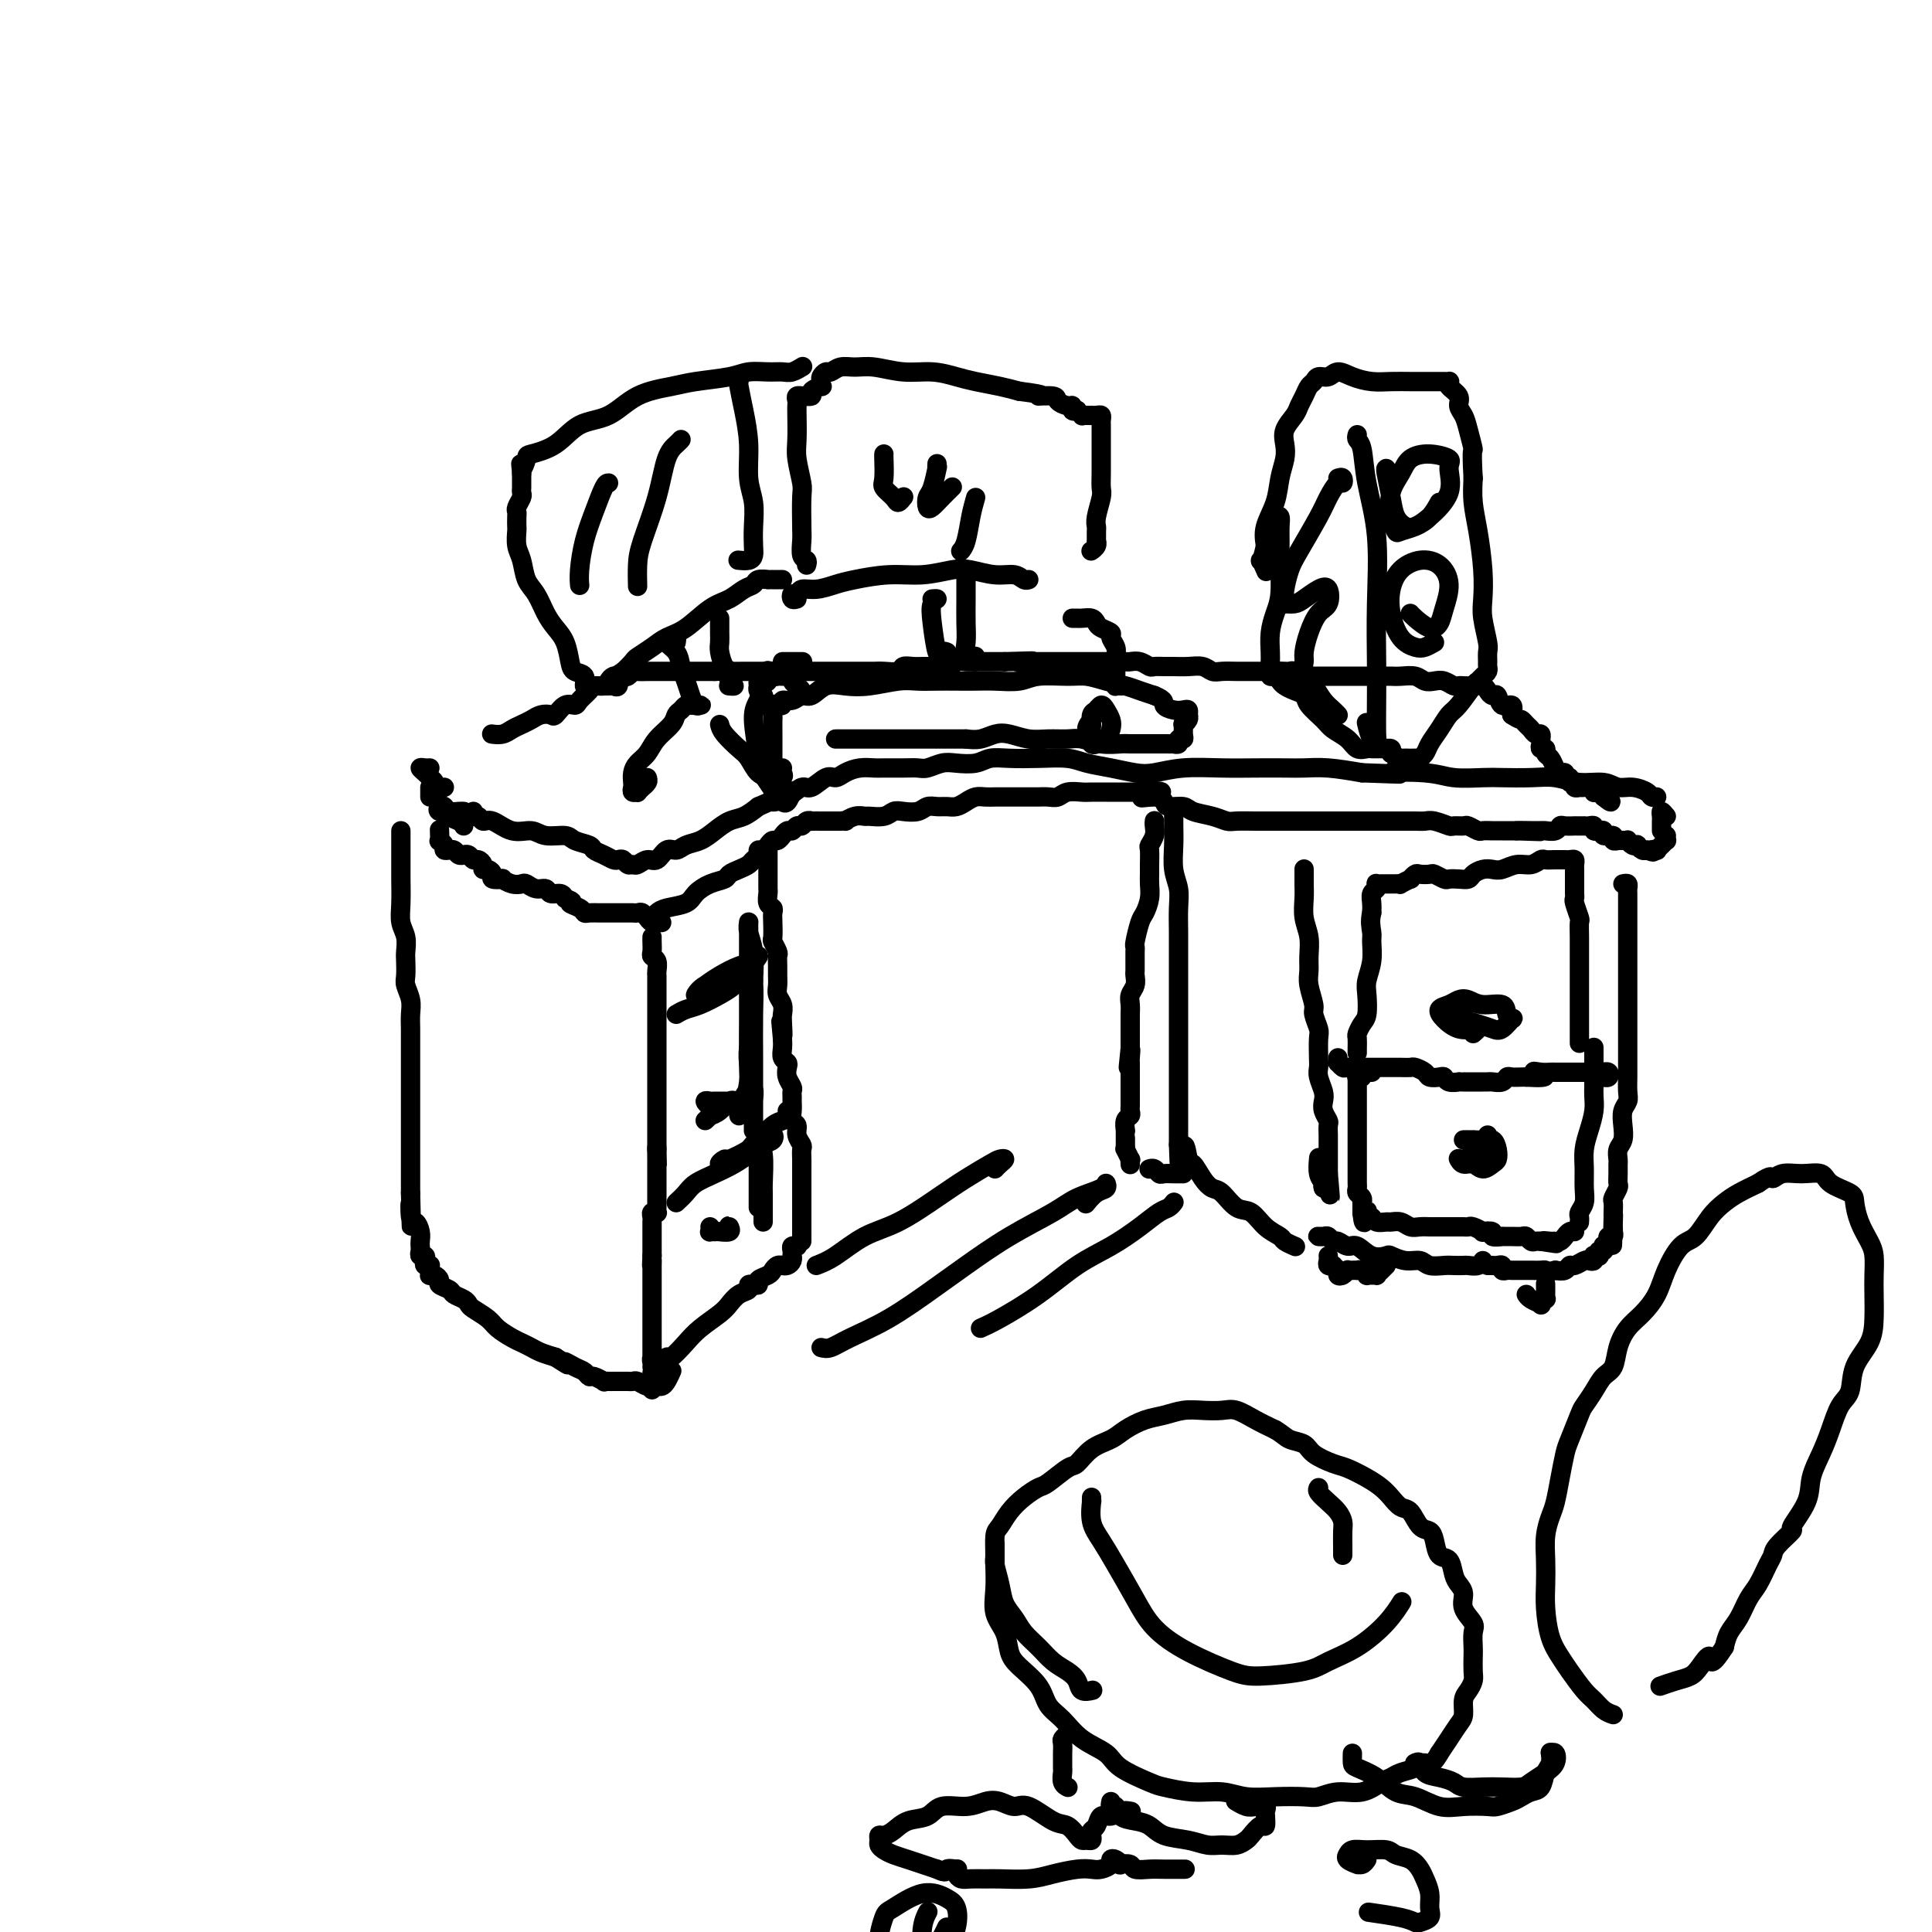 <svg viewBox='0 0 400 400' version='1.1' xmlns='http://www.w3.org/2000/svg' xmlns:xlink='http://www.w3.org/1999/xlink'><g fill='none' stroke='rgb(0,0,0)' stroke-width='4' stroke-linecap='round' stroke-linejoin='round'><path d='M98,169c0.025,-0.545 0.050,-1.090 0,-1c-0.050,0.090 -0.173,0.817 0,1c0.173,0.183 0.644,-0.176 1,0c0.356,0.176 0.597,0.888 1,1c0.403,0.112 0.969,-0.377 2,0c1.031,0.377 2.526,1.621 4,2c1.474,0.379 2.928,-0.106 4,0c1.072,0.106 1.764,0.802 3,1c1.236,0.198 3.016,-0.102 4,0c0.984,0.102 1.170,0.605 2,1c0.830,0.395 2.302,0.680 3,1c0.698,0.320 0.621,0.673 1,1c0.379,0.327 1.215,0.627 2,1c0.785,0.373 1.520,0.818 2,1c0.480,0.182 0.705,0.103 1,0c0.295,-0.103 0.659,-0.228 1,0c0.341,0.228 0.658,0.809 1,1c0.342,0.191 0.711,-0.009 1,0c0.289,0.009 0.500,0.228 1,0c0.500,-0.228 1.288,-0.901 2,-1c0.712,-0.099 1.349,0.378 2,0c0.651,-0.378 1.318,-1.609 2,-2c0.682,-0.391 1.379,0.060 2,0c0.621,-0.060 1.166,-0.631 2,-1c0.834,-0.369 1.955,-0.535 3,-1c1.045,-0.465 2.012,-1.228 3,-2c0.988,-0.772 1.997,-1.554 3,-2c1.003,-0.446 2.001,-0.556 3,-1c0.999,-0.444 2.000,-1.222 3,-2'/><path d='M157,167c4.563,-2.057 2.969,-1.200 3,-1c0.031,0.200 1.685,-0.257 3,-1c1.315,-0.743 2.291,-1.771 3,-2c0.709,-0.229 1.151,0.341 2,0c0.849,-0.341 2.104,-1.594 3,-2c0.896,-0.406 1.431,0.035 2,0c0.569,-0.035 1.170,-0.545 2,-1c0.830,-0.455 1.889,-0.854 3,-1c1.111,-0.146 2.275,-0.038 3,0c0.725,0.038 1.013,0.007 2,0c0.987,-0.007 2.675,0.012 4,0c1.325,-0.012 2.287,-0.055 3,0c0.713,0.055 1.177,0.207 2,0c0.823,-0.207 2.007,-0.774 3,-1c0.993,-0.226 1.796,-0.113 3,0c1.204,0.113 2.808,0.226 4,0c1.192,-0.226 1.973,-0.789 3,-1c1.027,-0.211 2.300,-0.068 4,0c1.700,0.068 3.827,0.060 6,0c2.173,-0.060 4.393,-0.173 6,0c1.607,0.173 2.601,0.631 4,1c1.399,0.369 3.205,0.649 5,1c1.795,0.351 3.581,0.774 5,1c1.419,0.226 2.473,0.257 4,0c1.527,-0.257 3.527,-0.801 6,-1c2.473,-0.199 5.418,-0.054 8,0c2.582,0.054 4.800,0.017 7,0c2.200,-0.017 4.384,-0.015 6,0c1.616,0.015 2.666,0.042 4,0c1.334,-0.042 2.953,-0.155 5,0c2.047,0.155 4.524,0.577 7,1'/><path d='M282,160c12.921,0.480 6.722,0.181 6,0c-0.722,-0.181 4.032,-0.244 7,0c2.968,0.244 4.152,0.796 6,1c1.848,0.204 4.362,0.059 6,0c1.638,-0.059 2.399,-0.031 4,0c1.601,0.031 4.042,0.065 6,0c1.958,-0.065 3.433,-0.228 5,0c1.567,0.228 3.225,0.849 5,1c1.775,0.151 3.666,-0.166 5,0c1.334,0.166 2.113,0.815 3,1c0.887,0.185 1.884,-0.094 3,0c1.116,0.094 2.351,0.561 3,1c0.649,0.439 0.713,0.849 1,1c0.287,0.151 0.796,0.043 1,0c0.204,-0.043 0.102,-0.022 0,0'/><path d='M96,168c-0.016,-0.002 -0.032,-0.004 0,0c0.032,0.004 0.110,0.014 0,0c-0.110,-0.014 -0.410,-0.052 -1,0c-0.590,0.052 -1.471,0.195 -2,0c-0.529,-0.195 -0.708,-0.729 -1,-1c-0.292,-0.271 -0.699,-0.280 -1,0c-0.301,0.280 -0.497,0.849 0,1c0.497,0.151 1.689,-0.117 2,0c0.311,0.117 -0.257,0.619 0,1c0.257,0.381 1.338,0.641 2,1c0.662,0.359 0.903,0.817 1,1c0.097,0.183 0.048,0.092 0,0'/><path d='M91,172c0.002,0.062 0.005,0.125 0,0c-0.005,-0.125 -0.016,-0.436 0,0c0.016,0.436 0.061,1.619 0,2c-0.061,0.381 -0.227,-0.041 0,0c0.227,0.041 0.849,0.546 1,1c0.151,0.454 -0.167,0.858 0,1c0.167,0.142 0.819,0.024 1,0c0.181,-0.024 -0.110,0.046 0,0c0.110,-0.046 0.621,-0.210 1,0c0.379,0.210 0.626,0.792 1,1c0.374,0.208 0.873,0.041 1,0c0.127,-0.041 -0.120,0.044 0,0c0.120,-0.044 0.606,-0.218 1,0c0.394,0.218 0.697,0.828 1,1c0.303,0.172 0.607,-0.095 1,0c0.393,0.095 0.874,0.551 1,1c0.126,0.449 -0.102,0.891 0,1c0.102,0.109 0.533,-0.115 1,0c0.467,0.115 0.968,0.571 1,1c0.032,0.429 -0.405,0.833 0,1c0.405,0.167 1.652,0.096 2,0c0.348,-0.096 -0.202,-0.218 0,0c0.202,0.218 1.157,0.775 2,1c0.843,0.225 1.573,0.117 2,0c0.427,-0.117 0.552,-0.242 1,0c0.448,0.242 1.220,0.852 2,1c0.780,0.148 1.570,-0.167 2,0c0.430,0.167 0.500,0.814 1,1c0.500,0.186 1.428,-0.090 2,0c0.572,0.090 0.786,0.545 1,1'/><path d='M117,186c2.440,0.801 1.039,0.803 1,1c-0.039,0.197 1.285,0.589 2,1c0.715,0.411 0.821,0.842 1,1c0.179,0.158 0.429,0.042 1,0c0.571,-0.042 1.461,-0.011 2,0c0.539,0.011 0.725,0.003 1,0c0.275,-0.003 0.637,-0.001 1,0c0.363,0.001 0.727,0.001 1,0c0.273,-0.001 0.454,-0.001 1,0c0.546,0.001 1.457,0.004 2,0c0.543,-0.004 0.719,-0.016 1,0c0.281,0.016 0.666,0.061 1,0c0.334,-0.061 0.615,-0.226 1,0c0.385,0.226 0.873,0.845 1,1c0.127,0.155 -0.106,-0.155 0,0c0.106,0.155 0.550,0.773 1,1c0.450,0.227 0.904,0.061 1,0c0.096,-0.061 -0.166,-0.016 0,0c0.166,0.016 0.762,0.005 1,0c0.238,-0.005 0.119,-0.002 0,0'/><path d='M135,190c0.306,-0.327 0.612,-0.655 1,-1c0.388,-0.345 0.857,-0.708 2,-1c1.143,-0.292 2.960,-0.512 4,-1c1.040,-0.488 1.304,-1.244 2,-2c0.696,-0.756 1.825,-1.512 3,-2c1.175,-0.488 2.394,-0.708 3,-1c0.606,-0.292 0.597,-0.655 1,-1c0.403,-0.345 1.217,-0.671 2,-1c0.783,-0.329 1.533,-0.662 2,-1c0.467,-0.338 0.650,-0.682 1,-1c0.350,-0.318 0.867,-0.611 1,-1c0.133,-0.389 -0.119,-0.874 0,-1c0.119,-0.126 0.610,0.106 1,0c0.390,-0.106 0.678,-0.549 1,-1c0.322,-0.451 0.678,-0.910 1,-1c0.322,-0.090 0.611,0.187 1,0c0.389,-0.187 0.878,-0.839 1,-1c0.122,-0.161 -0.122,0.168 0,0c0.122,-0.168 0.610,-0.833 1,-1c0.390,-0.167 0.683,0.166 1,0c0.317,-0.166 0.657,-0.829 1,-1c0.343,-0.171 0.688,0.150 1,0c0.312,-0.150 0.589,-0.772 1,-1c0.411,-0.228 0.955,-0.061 1,0c0.045,0.061 -0.409,0.016 0,0c0.409,-0.016 1.682,-0.004 2,0c0.318,0.004 -0.318,0.001 0,0c0.318,-0.001 1.590,-0.000 2,0c0.410,0.000 -0.044,0.000 0,0c0.044,-0.000 0.584,-0.000 1,0c0.416,0.000 0.708,0.000 1,0'/><path d='M174,170c1.838,-0.248 0.933,0.131 1,0c0.067,-0.131 1.106,-0.771 2,-1c0.894,-0.229 1.642,-0.048 2,0c0.358,0.048 0.326,-0.039 1,0c0.674,0.039 2.053,0.203 3,0c0.947,-0.203 1.461,-0.772 2,-1c0.539,-0.228 1.103,-0.114 2,0c0.897,0.114 2.127,0.227 3,0c0.873,-0.227 1.389,-0.796 2,-1c0.611,-0.204 1.319,-0.044 2,0c0.681,0.044 1.337,-0.027 2,0c0.663,0.027 1.333,0.151 2,0c0.667,-0.151 1.329,-0.576 2,-1c0.671,-0.424 1.349,-0.846 2,-1c0.651,-0.154 1.273,-0.041 2,0c0.727,0.041 1.560,0.011 2,0c0.440,-0.011 0.489,-0.003 1,0c0.511,0.003 1.484,0.001 2,0c0.516,-0.001 0.575,-0.001 1,0c0.425,0.001 1.216,0.001 2,0c0.784,-0.001 1.560,-0.004 2,0c0.440,0.004 0.545,0.015 1,0c0.455,-0.015 1.262,-0.057 2,0c0.738,0.057 1.409,0.211 2,0c0.591,-0.211 1.103,-0.789 2,-1c0.897,-0.211 2.180,-0.057 3,0c0.820,0.057 1.178,0.015 2,0c0.822,-0.015 2.107,-0.004 3,0c0.893,0.004 1.394,0.001 2,0c0.606,-0.001 1.316,-0.000 2,0c0.684,0.000 1.342,0.000 2,0'/><path d='M235,164c9.800,-0.690 3.799,0.585 2,1c-1.799,0.415 0.604,-0.029 2,0c1.396,0.029 1.784,0.532 2,1c0.216,0.468 0.260,0.900 1,1c0.740,0.100 2.174,-0.131 3,0c0.826,0.131 1.042,0.623 2,1c0.958,0.377 2.658,0.637 4,1c1.342,0.363 2.325,0.829 3,1c0.675,0.171 1.041,0.046 2,0c0.959,-0.046 2.510,-0.012 4,0c1.490,0.012 2.920,0.003 4,0c1.080,-0.003 1.810,-0.001 3,0c1.190,0.001 2.839,0.000 4,0c1.161,-0.000 1.834,-0.000 3,0c1.166,0.000 2.825,0.000 4,0c1.175,-0.000 1.865,-0.000 3,0c1.135,0.000 2.713,0.000 4,0c1.287,-0.000 2.283,-0.001 3,0c0.717,0.001 1.156,0.004 2,0c0.844,-0.004 2.095,-0.015 3,0c0.905,0.015 1.465,0.057 2,0c0.535,-0.057 1.045,-0.212 2,0c0.955,0.212 2.354,0.793 3,1c0.646,0.207 0.539,0.041 1,0c0.461,-0.041 1.489,0.041 2,0c0.511,-0.041 0.506,-0.207 1,0c0.494,0.207 1.486,0.788 2,1c0.514,0.212 0.550,0.057 1,0c0.450,-0.057 1.313,-0.015 2,0c0.687,0.015 1.196,0.004 2,0c0.804,-0.004 1.902,-0.002 3,0'/><path d='M314,172c9.351,0.308 2.730,0.079 1,0c-1.730,-0.079 1.433,-0.007 3,0c1.567,0.007 1.538,-0.051 2,0c0.462,0.051 1.415,0.210 2,0c0.585,-0.210 0.800,-0.788 1,-1c0.200,-0.212 0.383,-0.057 1,0c0.617,0.057 1.667,0.015 2,0c0.333,-0.015 -0.052,-0.004 0,0c0.052,0.004 0.540,-0.000 1,0c0.460,0.000 0.893,0.004 1,0c0.107,-0.004 -0.111,-0.015 0,0c0.111,0.015 0.550,0.057 1,0c0.450,-0.057 0.909,-0.212 1,0c0.091,0.212 -0.188,0.793 0,1c0.188,0.207 0.843,0.040 1,0c0.157,-0.040 -0.183,0.046 0,0c0.183,-0.046 0.890,-0.222 1,0c0.110,0.222 -0.378,0.844 0,1c0.378,0.156 1.621,-0.154 2,0c0.379,0.154 -0.105,0.774 0,1c0.105,0.226 0.798,0.060 1,0c0.202,-0.060 -0.087,-0.012 0,0c0.087,0.012 0.549,-0.011 1,0c0.451,0.011 0.891,0.054 1,0c0.109,-0.054 -0.112,-0.207 0,0c0.112,0.207 0.555,0.773 1,1c0.445,0.227 0.890,0.113 1,0c0.110,-0.113 -0.115,-0.226 0,0c0.115,0.226 0.569,0.792 1,1c0.431,0.208 0.837,0.060 1,0c0.163,-0.060 0.081,-0.030 0,0'/><path d='M341,176c2.019,0.777 1.067,0.218 1,0c-0.067,-0.218 0.753,-0.096 1,0c0.247,0.096 -0.077,0.166 0,0c0.077,-0.166 0.557,-0.566 1,-1c0.443,-0.434 0.851,-0.900 1,-1c0.149,-0.100 0.040,0.165 0,0c-0.040,-0.165 -0.011,-0.762 0,-1c0.011,-0.238 0.006,-0.119 0,0'/><path d='M345,169c-0.423,-0.512 -0.845,-1.023 -1,-1c-0.155,0.023 -0.041,0.581 0,1c0.041,0.419 0.011,0.701 0,1c-0.011,0.299 -0.003,0.616 0,1c0.003,0.384 0.001,0.834 0,1c-0.001,0.166 -0.000,0.047 0,0c0.000,-0.047 0.000,-0.024 0,0'/><path d='M270,180c-0.001,-0.070 -0.001,-0.140 0,0c0.001,0.140 0.004,0.490 0,1c-0.004,0.510 -0.015,1.179 0,2c0.015,0.821 0.057,1.795 0,3c-0.057,1.205 -0.212,2.642 0,4c0.212,1.358 0.793,2.637 1,4c0.207,1.363 0.040,2.811 0,4c-0.040,1.189 0.046,2.119 0,3c-0.046,0.881 -0.222,1.715 0,3c0.222,1.285 0.844,3.023 1,4c0.156,0.977 -0.154,1.192 0,2c0.154,0.808 0.772,2.207 1,3c0.228,0.793 0.065,0.979 0,2c-0.065,1.021 -0.031,2.878 0,4c0.031,1.122 0.060,1.507 0,2c-0.060,0.493 -0.208,1.092 0,2c0.208,0.908 0.774,2.126 1,3c0.226,0.874 0.113,1.404 0,2c-0.113,0.596 -0.226,1.258 0,2c0.226,0.742 0.793,1.563 1,2c0.207,0.437 0.056,0.489 0,1c-0.056,0.511 -0.015,1.481 0,2c0.015,0.519 0.004,0.586 0,1c-0.004,0.414 -0.001,1.174 0,2c0.001,0.826 0.000,1.716 0,2c-0.000,0.284 -0.000,-0.039 0,0c0.000,0.039 0.000,0.440 0,1c-0.000,0.560 -0.000,1.280 0,2'/><path d='M275,243c0.778,9.626 0.222,2.191 0,0c-0.222,-2.191 -0.111,0.860 0,2c0.111,1.140 0.222,0.367 0,0c-0.222,-0.367 -0.778,-0.330 -1,0c-0.222,0.330 -0.112,0.953 0,1c0.112,0.047 0.226,-0.482 0,-1c-0.226,-0.518 -0.792,-1.024 -1,-2c-0.208,-0.976 -0.060,-2.422 0,-3c0.060,-0.578 0.030,-0.289 0,0'/><path d='M274,256c-0.399,0.002 -0.797,0.005 -1,0c-0.203,-0.005 -0.210,-0.017 0,0c0.210,0.017 0.637,0.061 1,0c0.363,-0.061 0.663,-0.229 1,0c0.337,0.229 0.712,0.853 1,1c0.288,0.147 0.491,-0.185 1,0c0.509,0.185 1.325,0.886 2,1c0.675,0.114 1.209,-0.358 2,0c0.791,0.358 1.840,1.545 3,2c1.160,0.455 2.431,0.178 3,0c0.569,-0.178 0.435,-0.258 1,0c0.565,0.258 1.828,0.854 3,1c1.172,0.146 2.255,-0.157 3,0c0.745,0.157 1.154,0.774 2,1c0.846,0.226 2.128,0.062 3,0c0.872,-0.062 1.334,-0.020 2,0c0.666,0.020 1.538,0.019 2,0c0.462,-0.019 0.516,-0.057 1,0c0.484,0.057 1.400,0.208 2,0c0.600,-0.208 0.886,-0.774 1,-1c0.114,-0.226 0.057,-0.113 0,0'/><path d='M336,183c0.423,-0.090 0.845,-0.180 1,0c0.155,0.180 0.041,0.632 0,1c-0.041,0.368 -0.011,0.654 0,1c0.011,0.346 0.003,0.752 0,1c-0.003,0.248 -0.001,0.337 0,1c0.001,0.663 0.000,1.898 0,3c-0.000,1.102 -0.000,2.069 0,3c0.000,0.931 0.000,1.824 0,3c-0.000,1.176 -0.000,2.635 0,4c0.000,1.365 0.000,2.637 0,4c-0.000,1.363 -0.000,2.816 0,4c0.000,1.184 0.000,2.098 0,3c-0.000,0.902 -0.000,1.792 0,3c0.000,1.208 0.001,2.732 0,4c-0.001,1.268 -0.004,2.278 0,3c0.004,0.722 0.015,1.155 0,2c-0.015,0.845 -0.056,2.103 0,3c0.056,0.897 0.207,1.433 0,2c-0.207,0.567 -0.773,1.164 -1,2c-0.227,0.836 -0.113,1.911 0,3c0.113,1.089 0.227,2.192 0,3c-0.227,0.808 -0.793,1.320 -1,2c-0.207,0.680 -0.054,1.529 0,2c0.054,0.471 0.011,0.564 0,1c-0.011,0.436 0.011,1.215 0,2c-0.011,0.785 -0.056,1.576 0,2c0.056,0.424 0.211,0.481 0,1c-0.211,0.519 -0.789,1.500 -1,2c-0.211,0.500 -0.057,0.519 0,1c0.057,0.481 0.016,1.423 0,2c-0.016,0.577 -0.008,0.788 0,1'/><path d='M334,252c-0.309,10.912 -0.083,3.693 0,1c0.083,-2.693 0.023,-0.861 0,0c-0.023,0.861 -0.010,0.752 0,1c0.010,0.248 0.017,0.854 0,1c-0.017,0.146 -0.057,-0.167 0,0c0.057,0.167 0.213,0.815 0,1c-0.213,0.185 -0.793,-0.094 -1,0c-0.207,0.094 -0.042,0.560 0,1c0.042,0.440 -0.040,0.854 0,1c0.040,0.146 0.203,0.024 0,0c-0.203,-0.024 -0.773,0.050 -1,0c-0.227,-0.050 -0.112,-0.224 0,0c0.112,0.224 0.223,0.845 0,1c-0.223,0.155 -0.778,-0.156 -1,0c-0.222,0.156 -0.111,0.777 0,1c0.111,0.223 0.223,0.046 0,0c-0.223,-0.046 -0.780,0.039 -1,0c-0.220,-0.039 -0.104,-0.203 0,0c0.104,0.203 0.197,0.771 0,1c-0.197,0.229 -0.682,0.118 -1,0c-0.318,-0.118 -0.469,-0.241 -1,0c-0.531,0.241 -1.441,0.848 -2,1c-0.559,0.152 -0.766,-0.151 -1,0c-0.234,0.151 -0.495,0.758 -1,1c-0.505,0.242 -1.252,0.121 -2,0'/><path d='M322,263c-1.813,0.464 -1.847,0.124 -2,0c-0.153,-0.124 -0.426,-0.033 -1,0c-0.574,0.033 -1.449,0.009 -2,0c-0.551,-0.009 -0.779,-0.001 -1,0c-0.221,0.001 -0.437,-0.003 -1,0c-0.563,0.003 -1.474,0.015 -2,0c-0.526,-0.015 -0.667,-0.057 -1,0c-0.333,0.057 -0.859,0.211 -1,0c-0.141,-0.211 0.102,-0.789 0,-1c-0.102,-0.211 -0.549,-0.057 -1,0c-0.451,0.057 -0.904,0.015 -1,0c-0.096,-0.015 0.167,-0.004 0,0c-0.167,0.004 -0.762,0.001 -1,0c-0.238,-0.001 -0.119,-0.001 0,0'/><path d='M275,260c0.033,0.311 0.065,0.622 0,1c-0.065,0.378 -0.228,0.823 0,1c0.228,0.177 0.849,0.087 1,0c0.151,-0.087 -0.166,-0.171 0,0c0.166,0.171 0.814,0.596 1,1c0.186,0.404 -0.091,0.788 0,1c0.091,0.212 0.550,0.253 1,0c0.450,-0.253 0.890,-0.800 1,-1c0.110,-0.200 -0.112,-0.055 0,0c0.112,0.055 0.556,0.018 1,0c0.444,-0.018 0.889,-0.019 1,0c0.111,0.019 -0.110,0.058 0,0c0.110,-0.058 0.552,-0.212 1,0c0.448,0.212 0.903,0.789 1,1c0.097,0.211 -0.165,0.057 0,0c0.165,-0.057 0.757,-0.015 1,0c0.243,0.015 0.136,0.004 0,0c-0.136,-0.004 -0.300,-0.000 0,0c0.300,0.000 1.064,-0.003 1,0c-0.064,0.003 -0.956,0.011 -1,0c-0.044,-0.011 0.759,-0.042 1,0c0.241,0.042 -0.080,0.155 0,0c0.080,-0.155 0.560,-0.580 1,-1c0.440,-0.420 0.840,-0.834 1,-1c0.160,-0.166 0.080,-0.083 0,0'/><path d='M320,266c-0.002,-0.194 -0.005,-0.388 0,0c0.005,0.388 0.017,1.359 0,2c-0.017,0.641 -0.064,0.954 0,1c0.064,0.046 0.238,-0.173 0,0c-0.238,0.173 -0.887,0.740 -1,1c-0.113,0.260 0.310,0.214 0,0c-0.310,-0.214 -1.353,-0.596 -2,-1c-0.647,-0.404 -0.899,-0.830 -1,-1c-0.101,-0.170 -0.050,-0.085 0,0'/><path d='M239,170c0.008,-0.068 0.016,-0.136 0,0c-0.016,0.136 -0.057,0.477 0,1c0.057,0.523 0.211,1.228 0,2c-0.211,0.772 -0.789,1.609 -1,2c-0.211,0.391 -0.056,0.334 0,1c0.056,0.666 0.012,2.056 0,3c-0.012,0.944 0.008,1.444 0,2c-0.008,0.556 -0.044,1.168 0,2c0.044,0.832 0.170,1.882 0,3c-0.170,1.118 -0.634,2.302 -1,3c-0.366,0.698 -0.634,0.908 -1,2c-0.366,1.092 -0.830,3.066 -1,4c-0.170,0.934 -0.046,0.828 0,1c0.046,0.172 0.012,0.624 0,1c-0.012,0.376 -0.004,0.677 0,1c0.004,0.323 0.002,0.667 0,1c-0.002,0.333 -0.004,0.656 0,1c0.004,0.344 0.015,0.711 0,1c-0.015,0.289 -0.057,0.501 0,1c0.057,0.499 0.211,1.285 0,2c-0.211,0.715 -0.789,1.360 -1,2c-0.211,0.640 -0.057,1.274 0,2c0.057,0.726 0.015,1.542 0,2c-0.015,0.458 -0.004,0.556 0,1c0.004,0.444 0.001,1.232 0,2c-0.001,0.768 -0.000,1.514 0,2c0.000,0.486 0.000,0.710 0,1c-0.000,0.290 -0.000,0.645 0,1'/><path d='M234,217c-0.774,7.448 -0.207,2.569 0,1c0.207,-1.569 0.056,0.171 0,1c-0.056,0.829 -0.015,0.747 0,1c0.015,0.253 0.004,0.841 0,1c-0.004,0.159 -0.001,-0.112 0,0c0.001,0.112 0.000,0.607 0,1c-0.000,0.393 -0.000,0.683 0,1c0.000,0.317 -0.000,0.662 0,1c0.000,0.338 0.000,0.668 0,1c-0.000,0.332 -0.000,0.666 0,1c0.000,0.334 0.001,0.667 0,1c-0.001,0.333 -0.004,0.665 0,1c0.004,0.335 0.015,0.672 0,1c-0.015,0.328 -0.057,0.648 0,1c0.057,0.352 0.211,0.738 0,1c-0.211,0.262 -0.789,0.400 -1,1c-0.211,0.600 -0.057,1.663 0,2c0.057,0.337 0.015,-0.051 0,0c-0.015,0.051 -0.004,0.540 0,1c0.004,0.460 0.000,0.892 0,1c-0.000,0.108 0.004,-0.107 0,0c-0.004,0.107 -0.015,0.535 0,1c0.015,0.465 0.057,0.965 0,1c-0.057,0.035 -0.211,-0.397 0,0c0.211,0.397 0.789,1.623 1,2c0.211,0.377 0.057,-0.095 0,0c-0.057,0.095 -0.015,0.757 0,1c0.015,0.243 0.004,0.065 0,0c-0.004,-0.065 -0.001,-0.019 0,0c0.001,0.019 0.001,0.009 0,0'/><path d='M238,242c-0.087,0.030 -0.174,0.061 0,0c0.174,-0.061 0.610,-0.212 1,0c0.390,0.212 0.735,0.789 1,1c0.265,0.211 0.449,0.057 1,0c0.551,-0.057 1.467,-0.015 2,0c0.533,0.015 0.682,0.004 1,0c0.318,-0.004 0.805,-0.001 1,0c0.195,0.001 0.097,0.001 0,0'/><path d='M243,168c0.002,0.284 0.004,0.568 0,1c-0.004,0.432 -0.015,1.013 0,2c0.015,0.987 0.057,2.381 0,4c-0.057,1.619 -0.211,3.462 0,5c0.211,1.538 0.789,2.770 1,4c0.211,1.230 0.057,2.456 0,4c-0.057,1.544 -0.015,3.405 0,5c0.015,1.595 0.004,2.925 0,4c-0.004,1.075 -0.001,1.894 0,3c0.001,1.106 0.000,2.499 0,4c-0.000,1.501 -0.000,3.111 0,4c0.000,0.889 0.000,1.057 0,2c-0.000,0.943 -0.000,2.661 0,4c0.000,1.339 0.000,2.298 0,3c-0.000,0.702 -0.000,1.147 0,2c0.000,0.853 0.000,2.115 0,3c-0.000,0.885 -0.000,1.393 0,2c0.000,0.607 0.000,1.314 0,2c-0.000,0.686 -0.000,1.351 0,2c0.000,0.649 0.000,1.284 0,2c-0.000,0.716 -0.000,1.515 0,2c0.000,0.485 0.000,0.656 0,1c-0.000,0.344 -0.000,0.862 0,1c0.000,0.138 0.000,-0.104 0,0c-0.000,0.104 -0.000,0.554 0,1c0.000,0.446 0.000,0.889 0,1c-0.000,0.111 -0.000,-0.111 0,0c0.000,0.111 0.000,0.556 0,1'/><path d='M244,237c0.330,10.785 0.655,3.247 1,1c0.345,-2.247 0.710,0.796 1,2c0.290,1.204 0.503,0.568 1,1c0.497,0.432 1.277,1.931 2,3c0.723,1.069 1.389,1.707 2,2c0.611,0.293 1.166,0.239 2,1c0.834,0.761 1.949,2.336 3,3c1.051,0.664 2.040,0.416 3,1c0.960,0.584 1.890,1.999 3,3c1.110,1.001 2.401,1.588 3,2c0.599,0.412 0.508,0.649 1,1c0.492,0.351 1.569,0.814 2,1c0.431,0.186 0.215,0.093 0,0'/><path d='M277,219c0.026,0.453 0.052,0.906 0,1c-0.052,0.094 -0.181,-0.171 0,0c0.181,0.171 0.671,0.778 1,1c0.329,0.222 0.497,0.060 1,0c0.503,-0.060 1.342,-0.016 2,0c0.658,0.016 1.136,0.004 2,0c0.864,-0.004 2.114,-0.002 3,0c0.886,0.002 1.407,0.003 2,0c0.593,-0.003 1.257,-0.011 2,0c0.743,0.011 1.565,0.042 2,0c0.435,-0.042 0.484,-0.156 1,0c0.516,0.156 1.499,0.581 2,1c0.501,0.419 0.520,0.830 1,1c0.480,0.170 1.420,0.098 2,0c0.580,-0.098 0.799,-0.222 1,0c0.201,0.222 0.382,0.792 1,1c0.618,0.208 1.671,0.056 2,0c0.329,-0.056 -0.067,-0.015 0,0c0.067,0.015 0.595,0.004 1,0c0.405,-0.004 0.686,-0.001 1,0c0.314,0.001 0.660,-0.000 1,0c0.340,0.000 0.672,0.001 1,0c0.328,-0.001 0.651,-0.004 1,0c0.349,0.004 0.722,0.015 1,0c0.278,-0.015 0.459,-0.057 1,0c0.541,0.057 1.440,0.211 2,0c0.560,-0.211 0.779,-0.789 1,-1c0.221,-0.211 0.444,-0.057 1,0c0.556,0.057 1.445,0.016 2,0c0.555,-0.016 0.778,-0.008 1,0'/><path d='M316,223c6.456,0.392 3.095,-0.627 2,-1c-1.095,-0.373 0.074,-0.100 1,0c0.926,0.100 1.609,0.027 2,0c0.391,-0.027 0.491,-0.007 1,0c0.509,0.007 1.427,0.002 2,0c0.573,-0.002 0.802,-0.001 1,0c0.198,0.001 0.364,0.000 1,0c0.636,-0.000 1.742,-0.000 2,0c0.258,0.000 -0.333,-0.000 0,0c0.333,0.000 1.591,0.000 2,0c0.409,-0.000 -0.030,-0.001 0,0c0.030,0.001 0.531,0.004 1,0c0.469,-0.004 0.907,-0.015 1,0c0.093,0.015 -0.157,0.057 0,0c0.157,-0.057 0.723,-0.211 1,0c0.277,0.211 0.267,0.788 0,1c-0.267,0.212 -0.791,0.061 -1,0c-0.209,-0.061 -0.105,-0.030 0,0'/><path d='M284,222c-0.455,-0.008 -0.910,-0.016 -1,0c-0.090,0.016 0.186,0.057 0,0c-0.186,-0.057 -0.835,-0.212 -1,0c-0.165,0.212 0.152,0.792 0,1c-0.152,0.208 -0.773,0.044 -1,0c-0.227,-0.044 -0.061,0.031 0,0c0.061,-0.031 0.016,-0.168 0,0c-0.016,0.168 -0.004,0.640 0,1c0.004,0.360 0.001,0.606 0,1c-0.001,0.394 -0.000,0.936 0,1c0.000,0.064 0.000,-0.348 0,0c-0.000,0.348 -0.000,1.457 0,2c0.000,0.543 0.000,0.521 0,1c-0.000,0.479 -0.000,1.460 0,2c0.000,0.540 0.000,0.639 0,1c-0.000,0.361 0.000,0.986 0,2c-0.000,1.014 -0.000,2.418 0,3c0.000,0.582 0.000,0.341 0,1c-0.000,0.659 -0.000,2.218 0,3c0.000,0.782 0.000,0.787 0,1c-0.000,0.213 -0.001,0.635 0,1c0.001,0.365 0.004,0.675 0,1c-0.004,0.325 -0.015,0.666 0,1c0.015,0.334 0.057,0.662 0,1c-0.057,0.338 -0.211,0.686 0,1c0.211,0.314 0.789,0.592 1,1c0.211,0.408 0.057,0.944 0,1c-0.057,0.056 -0.015,-0.370 0,0c0.015,0.370 0.004,1.534 0,2c-0.004,0.466 -0.002,0.233 0,0'/><path d='M282,251c0.377,4.272 0.821,0.952 1,0c0.179,-0.952 0.093,0.463 0,1c-0.093,0.537 -0.195,0.197 0,0c0.195,-0.197 0.685,-0.250 1,0c0.315,0.250 0.455,0.803 1,1c0.545,0.197 1.497,0.039 2,0c0.503,-0.039 0.558,0.042 1,0c0.442,-0.042 1.270,-0.207 2,0c0.730,0.207 1.361,0.788 2,1c0.639,0.212 1.287,0.057 2,0c0.713,-0.057 1.490,-0.015 2,0c0.510,0.015 0.752,0.004 1,0c0.248,-0.004 0.500,-0.001 1,0c0.500,0.001 1.246,-0.001 2,0c0.754,0.001 1.517,0.004 2,0c0.483,-0.004 0.688,-0.015 1,0c0.312,0.015 0.733,0.056 1,0c0.267,-0.056 0.381,-0.207 1,0c0.619,0.207 1.743,0.773 2,1c0.257,0.227 -0.353,0.113 0,0c0.353,-0.113 1.670,-0.227 2,0c0.330,0.227 -0.325,0.793 0,1c0.325,0.207 1.631,0.054 2,0c0.369,-0.054 -0.199,-0.011 0,0c0.199,0.011 1.167,-0.011 2,0c0.833,0.011 1.533,0.055 2,0c0.467,-0.055 0.703,-0.211 1,0c0.297,0.211 0.657,0.788 1,1c0.343,0.212 0.669,0.061 1,0c0.331,-0.061 0.665,-0.030 1,0'/><path d='M319,257c5.903,0.927 2.160,0.244 1,0c-1.160,-0.244 0.263,-0.050 1,0c0.737,0.050 0.789,-0.043 1,0c0.211,0.043 0.582,0.222 1,0c0.418,-0.222 0.883,-0.844 1,-1c0.117,-0.156 -0.113,0.154 0,0c0.113,-0.154 0.569,-0.772 1,-1c0.431,-0.228 0.837,-0.065 1,0c0.163,0.065 0.081,0.033 0,0'/><path d='M327,253c-0.008,0.094 -0.016,0.189 0,0c0.016,-0.189 0.057,-0.661 0,-1c-0.057,-0.339 -0.212,-0.544 0,-1c0.212,-0.456 0.792,-1.164 1,-2c0.208,-0.836 0.046,-1.802 0,-3c-0.046,-1.198 0.026,-2.628 0,-4c-0.026,-1.372 -0.151,-2.685 0,-4c0.151,-1.315 0.576,-2.631 1,-4c0.424,-1.369 0.846,-2.789 1,-4c0.154,-1.211 0.041,-2.211 0,-3c-0.041,-0.789 -0.011,-1.368 0,-2c0.011,-0.632 0.003,-1.318 0,-2c-0.003,-0.682 -0.001,-1.359 0,-2c0.001,-0.641 0.000,-1.244 0,-2c-0.000,-0.756 -0.000,-1.665 0,-2c0.000,-0.335 0.000,-0.096 0,0c-0.000,0.096 -0.000,0.048 0,0'/><path d='M327,216c0.000,-0.441 0.000,-0.881 0,-1c-0.000,-0.119 -0.000,0.084 0,0c0.000,-0.084 0.000,-0.453 0,-1c-0.000,-0.547 -0.000,-1.271 0,-2c0.000,-0.729 0.000,-1.464 0,-2c-0.000,-0.536 -0.000,-0.873 0,-2c0.000,-1.127 0.000,-3.042 0,-4c-0.000,-0.958 -0.000,-0.957 0,-2c0.000,-1.043 0.001,-3.128 0,-4c-0.001,-0.872 -0.004,-0.531 0,-1c0.004,-0.469 0.015,-1.747 0,-3c-0.015,-1.253 -0.057,-2.482 0,-3c0.057,-0.518 0.211,-0.324 0,-1c-0.211,-0.676 -0.789,-2.222 -1,-3c-0.211,-0.778 -0.057,-0.787 0,-1c0.057,-0.213 0.015,-0.631 0,-1c-0.015,-0.369 -0.004,-0.690 0,-1c0.004,-0.310 0.001,-0.608 0,-1c-0.001,-0.392 -0.001,-0.878 0,-1c0.001,-0.122 0.001,0.121 0,0c-0.001,-0.121 -0.003,-0.607 0,-1c0.003,-0.393 0.011,-0.694 0,-1c-0.011,-0.306 -0.041,-0.618 0,-1c0.041,-0.382 0.152,-0.834 0,-1c-0.152,-0.166 -0.565,-0.044 -1,0c-0.435,0.044 -0.890,0.012 -1,0c-0.110,-0.012 0.124,-0.003 0,0c-0.124,0.003 -0.607,0.001 -1,0c-0.393,-0.001 -0.697,-0.000 -1,0'/><path d='M322,178c-1.034,0.017 -1.617,0.061 -2,0c-0.383,-0.061 -0.564,-0.226 -1,0c-0.436,0.226 -1.128,0.845 -2,1c-0.872,0.155 -1.925,-0.152 -3,0c-1.075,0.152 -2.171,0.762 -3,1c-0.829,0.238 -1.391,0.102 -2,0c-0.609,-0.102 -1.267,-0.171 -2,0c-0.733,0.171 -1.543,0.583 -2,1c-0.457,0.417 -0.560,0.840 -1,1c-0.440,0.160 -1.216,0.057 -2,0c-0.784,-0.057 -1.576,-0.068 -2,0c-0.424,0.068 -0.480,0.213 -1,0c-0.520,-0.213 -1.503,-0.785 -2,-1c-0.497,-0.215 -0.509,-0.073 -1,0c-0.491,0.073 -1.460,0.076 -2,0c-0.540,-0.076 -0.652,-0.231 -1,0c-0.348,0.231 -0.933,0.846 -1,1c-0.067,0.154 0.386,-0.155 0,0c-0.386,0.155 -1.609,0.774 -2,1c-0.391,0.226 0.050,0.061 0,0c-0.050,-0.061 -0.592,-0.016 -1,0c-0.408,0.016 -0.684,0.003 -1,0c-0.316,-0.003 -0.672,0.002 -1,0c-0.328,-0.002 -0.628,-0.013 -1,0c-0.372,0.013 -0.818,0.048 -1,0c-0.182,-0.048 -0.101,-0.179 0,0c0.101,0.179 0.223,0.666 0,1c-0.223,0.334 -0.791,0.513 -1,1c-0.209,0.487 -0.060,1.282 0,2c0.060,0.718 0.030,1.359 0,2'/><path d='M284,189c-0.460,1.763 -0.109,3.170 0,4c0.109,0.830 -0.023,1.083 0,2c0.023,0.917 0.199,2.496 0,4c-0.199,1.504 -0.775,2.932 -1,4c-0.225,1.068 -0.099,1.777 0,3c0.099,1.223 0.170,2.961 0,4c-0.170,1.039 -0.581,1.378 -1,2c-0.419,0.622 -0.844,1.526 -1,2c-0.156,0.474 -0.042,0.519 0,1c0.042,0.481 0.011,1.397 0,2c-0.011,0.603 -0.003,0.893 0,1c0.003,0.107 0.001,0.031 0,0c-0.001,-0.031 -0.000,-0.015 0,0'/><path d='M305,214c0.466,-0.410 0.932,-0.821 1,-1c0.068,-0.179 -0.263,-0.128 -1,0c-0.737,0.128 -1.880,0.332 -3,0c-1.120,-0.332 -2.218,-1.200 -3,-2c-0.782,-0.800 -1.250,-1.531 -1,-2c0.250,-0.469 1.216,-0.677 2,-1c0.784,-0.323 1.386,-0.760 2,-1c0.614,-0.240 1.240,-0.284 2,0c0.760,0.284 1.655,0.897 3,1c1.345,0.103 3.139,-0.305 4,0c0.861,0.305 0.790,1.322 1,2c0.210,0.678 0.703,1.016 1,1c0.297,-0.016 0.399,-0.385 0,0c-0.399,0.385 -1.298,1.525 -2,2c-0.702,0.475 -1.207,0.285 -2,0c-0.793,-0.285 -1.874,-0.665 -3,-1c-1.126,-0.335 -2.298,-0.626 -3,-1c-0.702,-0.374 -0.934,-0.832 -1,-1c-0.066,-0.168 0.034,-0.045 0,0c-0.034,0.045 -0.201,0.012 0,0c0.201,-0.012 0.772,-0.003 1,0c0.228,0.003 0.114,0.002 0,0'/><path d='M308,235c-0.176,0.423 -0.353,0.845 -1,1c-0.647,0.155 -1.765,0.042 -2,0c-0.235,-0.042 0.413,-0.013 0,0c-0.413,0.013 -1.886,0.009 -2,0c-0.114,-0.009 1.133,-0.024 2,0c0.867,0.024 1.355,0.086 2,0c0.645,-0.086 1.449,-0.319 2,0c0.551,0.319 0.850,1.192 1,2c0.150,0.808 0.153,1.552 0,2c-0.153,0.448 -0.461,0.600 -1,1c-0.539,0.400 -1.307,1.049 -2,1c-0.693,-0.049 -1.310,-0.797 -2,-1c-0.690,-0.203 -1.454,0.139 -2,0c-0.546,-0.139 -0.875,-0.759 -1,-1c-0.125,-0.241 -0.048,-0.103 0,0c0.048,0.103 0.065,0.171 1,0c0.935,-0.171 2.787,-0.582 4,-1c1.213,-0.418 1.788,-0.843 2,-1c0.212,-0.157 0.061,-0.045 0,0c-0.061,0.045 -0.030,0.022 0,0'/><path d='M89,165c0.000,-0.311 0.000,-0.622 0,-1c0.000,-0.378 0.000,-0.822 0,-1c-0.000,-0.178 0.000,-0.089 0,0'/><path d='M92,163c-0.455,0.006 -0.911,0.012 -1,0c-0.089,-0.012 0.187,-0.041 0,0c-0.187,0.041 -0.837,0.152 -1,0c-0.163,-0.152 0.162,-0.566 0,-1c-0.162,-0.434 -0.811,-0.887 -1,-1c-0.189,-0.113 0.083,0.113 0,0c-0.083,-0.113 -0.519,-0.566 -1,-1c-0.481,-0.434 -1.005,-0.848 -1,-1c0.005,-0.152 0.540,-0.041 1,0c0.460,0.041 0.846,0.012 1,0c0.154,-0.012 0.077,-0.006 0,0'/><path d='M102,152c-0.179,-0.024 -0.357,-0.048 0,0c0.357,0.048 1.250,0.167 2,0c0.750,-0.167 1.357,-0.620 2,-1c0.643,-0.380 1.323,-0.688 2,-1c0.677,-0.312 1.350,-0.627 2,-1c0.650,-0.373 1.277,-0.803 2,-1c0.723,-0.197 1.540,-0.160 2,0c0.460,0.160 0.561,0.443 1,0c0.439,-0.443 1.216,-1.611 2,-2c0.784,-0.389 1.576,0.002 2,0c0.424,-0.002 0.481,-0.396 1,-1c0.519,-0.604 1.501,-1.420 2,-2c0.499,-0.580 0.516,-0.926 1,-1c0.484,-0.074 1.435,0.124 2,0c0.565,-0.124 0.743,-0.569 1,-1c0.257,-0.431 0.594,-0.846 1,-1c0.406,-0.154 0.883,-0.045 1,0c0.117,0.045 -0.125,0.026 0,0c0.125,-0.026 0.616,-0.060 1,0c0.384,0.060 0.662,0.212 1,0c0.338,-0.212 0.738,-0.789 1,-1c0.262,-0.211 0.388,-0.057 1,0c0.612,0.057 1.711,0.015 2,0c0.289,-0.015 -0.231,-0.004 0,0c0.231,0.004 1.212,0.001 2,0c0.788,-0.001 1.384,-0.000 2,0c0.616,0.000 1.254,0.000 2,0c0.746,-0.000 1.602,-0.000 2,0c0.398,0.000 0.338,0.000 1,0c0.662,-0.000 2.046,-0.000 3,0c0.954,0.000 1.477,0.000 2,0'/><path d='M148,139c3.789,-0.155 2.763,-0.041 3,0c0.237,0.041 1.739,0.011 3,0c1.261,-0.011 2.282,-0.003 3,0c0.718,0.003 1.133,0.001 2,0c0.867,-0.001 2.186,-0.000 3,0c0.814,0.000 1.124,0.000 2,0c0.876,-0.000 2.318,-0.000 3,0c0.682,0.000 0.604,0.000 1,0c0.396,-0.000 1.264,-0.000 2,0c0.736,0.000 1.338,0.000 2,0c0.662,-0.000 1.383,-0.000 2,0c0.617,0.000 1.129,0.001 2,0c0.871,-0.001 2.102,-0.004 3,0c0.898,0.004 1.462,0.015 2,0c0.538,-0.015 1.051,-0.057 2,0c0.949,0.057 2.334,0.211 3,0c0.666,-0.211 0.612,-0.789 1,-1c0.388,-0.211 1.216,-0.057 2,0c0.784,0.057 1.523,0.015 2,0c0.477,-0.015 0.691,-0.003 1,0c0.309,0.003 0.712,-0.003 1,0c0.288,0.003 0.462,0.015 1,0c0.538,-0.015 1.439,-0.057 2,0c0.561,0.057 0.783,0.211 1,0c0.217,-0.211 0.428,-0.789 1,-1c0.572,-0.211 1.505,-0.057 2,0c0.495,0.057 0.553,0.015 1,0c0.447,-0.015 1.285,-0.004 2,0c0.715,0.004 1.308,0.001 2,0c0.692,-0.001 1.483,-0.000 2,0c0.517,0.000 0.758,0.000 1,0'/><path d='M208,137c9.866,-0.309 4.532,-0.083 3,0c-1.532,0.083 0.737,0.022 2,0c1.263,-0.022 1.518,-0.006 2,0c0.482,0.006 1.189,0.002 2,0c0.811,-0.002 1.727,-0.000 2,0c0.273,0.000 -0.095,0.000 0,0c0.095,-0.000 0.654,-0.000 1,0c0.346,0.000 0.478,0.000 1,0c0.522,-0.000 1.434,-0.000 2,0c0.566,0.000 0.786,-0.000 1,0c0.214,0.000 0.424,0.000 1,0c0.576,-0.000 1.520,-0.000 2,0c0.480,0.000 0.495,0.000 1,0c0.505,-0.000 1.500,-0.001 2,0c0.500,0.001 0.505,0.004 1,0c0.495,-0.004 1.480,-0.015 2,0c0.520,0.015 0.576,0.057 1,0c0.424,-0.057 1.215,-0.211 2,0c0.785,0.211 1.564,0.789 2,1c0.436,0.211 0.529,0.056 1,0c0.471,-0.056 1.320,-0.011 2,0c0.680,0.011 1.192,-0.011 2,0c0.808,0.011 1.911,0.056 3,0c1.089,-0.056 2.165,-0.211 3,0c0.835,0.211 1.431,0.789 2,1c0.569,0.211 1.112,0.057 2,0c0.888,-0.057 2.122,-0.015 3,0c0.878,0.015 1.400,0.004 2,0c0.600,-0.004 1.277,-0.001 2,0c0.723,0.001 1.492,0.000 2,0c0.508,-0.000 0.754,-0.000 1,0'/><path d='M263,139c8.914,0.311 3.698,0.087 2,0c-1.698,-0.087 0.122,-0.037 1,0c0.878,0.037 0.816,0.063 1,0c0.184,-0.063 0.616,-0.213 1,0c0.384,0.213 0.722,0.789 1,1c0.278,0.211 0.496,0.057 1,0c0.504,-0.057 1.293,-0.015 2,0c0.707,0.015 1.330,0.004 2,0c0.670,-0.004 1.387,-0.001 2,0c0.613,0.001 1.124,0.000 2,0c0.876,-0.000 2.118,-0.000 3,0c0.882,0.000 1.404,0.000 2,0c0.596,-0.000 1.266,-0.001 2,0c0.734,0.001 1.534,0.004 2,0c0.466,-0.004 0.600,-0.015 1,0c0.400,0.015 1.065,0.056 2,0c0.935,-0.056 2.138,-0.207 3,0c0.862,0.207 1.383,0.774 2,1c0.617,0.226 1.330,0.113 2,0c0.670,-0.113 1.295,-0.226 2,0c0.705,0.226 1.488,0.792 2,1c0.512,0.208 0.753,0.058 1,0c0.247,-0.058 0.500,-0.025 1,0c0.500,0.025 1.248,0.043 2,0c0.752,-0.043 1.510,-0.147 2,0c0.490,0.147 0.713,0.546 1,1c0.287,0.454 0.638,0.964 1,1c0.362,0.036 0.736,-0.403 1,0c0.264,0.403 0.417,1.647 1,2c0.583,0.353 1.595,-0.185 2,0c0.405,0.185 0.202,1.092 0,2'/><path d='M313,148c1.643,1.106 1.750,0.870 2,1c0.250,0.130 0.641,0.627 1,1c0.359,0.373 0.685,0.621 1,1c0.315,0.379 0.621,0.889 1,1c0.379,0.111 0.833,-0.176 1,0c0.167,0.176 0.049,0.817 0,1c-0.049,0.183 -0.028,-0.091 0,0c0.028,0.091 0.063,0.548 0,1c-0.063,0.452 -0.224,0.898 0,1c0.224,0.102 0.833,-0.140 1,0c0.167,0.140 -0.109,0.664 0,1c0.109,0.336 0.604,0.486 1,1c0.396,0.514 0.693,1.392 1,2c0.307,0.608 0.622,0.946 1,1c0.378,0.054 0.818,-0.178 1,0c0.182,0.178 0.105,0.765 0,1c-0.105,0.235 -0.240,0.119 0,0c0.240,-0.119 0.853,-0.242 1,0c0.147,0.242 -0.172,0.849 0,1c0.172,0.151 0.834,-0.156 1,0c0.166,0.156 -0.163,0.773 0,1c0.163,0.227 0.818,0.065 1,0c0.182,-0.065 -0.110,-0.031 0,0c0.110,0.031 0.621,0.061 1,0c0.379,-0.061 0.627,-0.213 1,0c0.373,0.213 0.871,0.792 1,1c0.129,0.208 -0.110,0.045 0,0c0.110,-0.045 0.568,0.026 1,0c0.432,-0.026 0.838,-0.150 1,0c0.162,0.150 0.081,0.575 0,1'/><path d='M332,165c2.956,2.422 0.844,-0.022 0,-1c-0.844,-0.978 -0.422,-0.489 0,0'/><path d='M135,194c-0.008,0.222 -0.016,0.445 0,1c0.016,0.555 0.057,1.443 0,2c-0.057,0.557 -0.211,0.782 0,1c0.211,0.218 0.789,0.429 1,1c0.211,0.571 0.057,1.504 0,2c-0.057,0.496 -0.015,0.557 0,1c0.015,0.443 0.004,1.270 0,2c-0.004,0.730 -0.001,1.364 0,2c0.001,0.636 0.000,1.275 0,2c-0.000,0.725 -0.000,1.537 0,2c0.000,0.463 0.000,0.575 0,1c-0.000,0.425 -0.000,1.161 0,2c0.000,0.839 0.000,1.782 0,2c-0.000,0.218 -0.000,-0.289 0,0c0.000,0.289 0.000,1.373 0,2c-0.000,0.627 -0.000,0.797 0,1c0.000,0.203 0.000,0.439 0,1c-0.000,0.561 -0.000,1.445 0,2c0.000,0.555 0.000,0.779 0,1c-0.000,0.221 -0.000,0.439 0,1c0.000,0.561 0.000,1.463 0,2c-0.000,0.537 -0.000,0.707 0,1c0.000,0.293 0.000,0.707 0,1c-0.000,0.293 -0.000,0.463 0,1c0.000,0.537 0.000,1.439 0,2c-0.000,0.561 -0.000,0.779 0,1c0.000,0.221 0.000,0.443 0,1c0.000,0.557 -0.000,1.448 0,2c0.000,0.552 0.000,0.764 0,1c0.000,0.236 0.000,0.496 0,1c0.000,0.504 0.000,1.252 0,2'/><path d='M136,238c0.155,6.703 0.041,1.459 0,0c-0.041,-1.459 -0.011,0.866 0,2c0.011,1.134 0.003,1.077 0,1c-0.003,-0.077 -0.001,-0.175 0,0c0.001,0.175 0.000,0.624 0,1c-0.000,0.376 -0.000,0.679 0,1c0.000,0.321 0.000,0.660 0,1c-0.000,0.340 -0.000,0.682 0,1c0.000,0.318 0.000,0.611 0,1c-0.000,0.389 -0.000,0.874 0,1c0.000,0.126 0.000,-0.107 0,0c-0.000,0.107 -0.000,0.554 0,1c0.000,0.446 0.001,0.890 0,1c-0.001,0.110 -0.004,-0.115 0,0c0.004,0.115 0.015,0.569 0,1c-0.015,0.431 -0.057,0.837 0,1c0.057,0.163 0.211,0.081 0,0c-0.211,-0.081 -0.789,-0.163 -1,0c-0.211,0.163 -0.057,0.569 0,1c0.057,0.431 0.015,0.885 0,1c-0.015,0.115 -0.004,-0.109 0,0c0.004,0.109 0.001,0.550 0,1c-0.001,0.450 -0.000,0.908 0,1c0.000,0.092 0.000,-0.182 0,0c-0.000,0.182 -0.000,0.818 0,1c0.000,0.182 0.000,-0.092 0,0c-0.000,0.092 -0.000,0.550 0,1c0.000,0.450 0.000,0.894 0,1c-0.000,0.106 -0.000,-0.125 0,0c0.000,0.125 0.000,0.607 0,1c-0.000,0.393 -0.000,0.696 0,1'/><path d='M135,260c-0.155,3.566 -0.041,1.481 0,1c0.041,-0.481 0.011,0.641 0,1c-0.011,0.359 -0.003,-0.044 0,0c0.003,0.044 0.001,0.537 0,1c-0.001,0.463 -0.000,0.898 0,1c0.000,0.102 0.000,-0.127 0,0c-0.000,0.127 -0.000,0.610 0,1c0.000,0.390 0.000,0.686 0,1c-0.000,0.314 -0.000,0.648 0,1c0.000,0.352 0.000,0.724 0,1c-0.000,0.276 -0.000,0.455 0,1c0.000,0.545 0.000,1.455 0,2c-0.000,0.545 -0.000,0.723 0,1c0.000,0.277 0.000,0.651 0,1c-0.000,0.349 -0.000,0.671 0,1c0.000,0.329 0.000,0.664 0,1c-0.000,0.336 -0.000,0.672 0,1c0.000,0.328 0.000,0.647 0,1c-0.000,0.353 -0.001,0.738 0,1c0.001,0.262 0.004,0.400 0,1c-0.004,0.600 -0.015,1.662 0,2c0.015,0.338 0.057,-0.049 0,0c-0.057,0.049 -0.211,0.534 0,1c0.211,0.466 0.789,0.912 1,1c0.211,0.088 0.056,-0.183 0,0c-0.056,0.183 -0.014,0.820 0,1c0.014,0.180 0.001,-0.095 0,0c-0.001,0.095 0.010,0.562 0,1c-0.010,0.438 -0.041,0.849 0,1c0.041,0.151 0.155,0.043 0,0c-0.155,-0.043 -0.577,-0.022 -1,0'/><path d='M135,286c0.000,3.822 0.000,0.378 0,-1c0.000,-1.378 0.000,-0.689 0,0'/><path d='M83,172c-0.000,0.350 -0.000,0.700 0,1c0.000,0.300 0.000,0.551 0,1c-0.000,0.449 -0.001,1.096 0,2c0.001,0.904 0.004,2.065 0,3c-0.004,0.935 -0.015,1.644 0,3c0.015,1.356 0.057,3.359 0,5c-0.057,1.641 -0.211,2.919 0,4c0.211,1.081 0.788,1.965 1,3c0.212,1.035 0.061,2.219 0,3c-0.061,0.781 -0.030,1.157 0,2c0.030,0.843 0.061,2.154 0,3c-0.061,0.846 -0.212,1.228 0,2c0.212,0.772 0.789,1.935 1,3c0.211,1.065 0.057,2.032 0,3c-0.057,0.968 -0.015,1.935 0,3c0.015,1.065 0.004,2.226 0,3c-0.004,0.774 -0.001,1.161 0,2c0.001,0.839 0.000,2.129 0,3c-0.000,0.871 -0.000,1.321 0,2c0.000,0.679 0.000,1.586 0,2c-0.000,0.414 -0.000,0.334 0,1c0.000,0.666 0.000,2.078 0,3c-0.000,0.922 -0.000,1.353 0,2c0.000,0.647 0.000,1.509 0,2c-0.000,0.491 -0.000,0.610 0,1c0.000,0.390 0.000,1.052 0,2c-0.000,0.948 -0.000,2.182 0,3c0.000,0.818 0.000,1.220 0,2c-0.000,0.780 -0.000,1.937 0,3c0.000,1.063 0.000,2.031 0,3'/><path d='M85,247c0.321,12.170 0.125,5.096 0,3c-0.125,-2.096 -0.177,0.786 0,2c0.177,1.214 0.584,0.759 1,1c0.416,0.241 0.843,1.179 1,2c0.157,0.821 0.046,1.526 0,2c-0.046,0.474 -0.026,0.718 0,1c0.026,0.282 0.059,0.601 0,1c-0.059,0.399 -0.208,0.878 0,1c0.208,0.122 0.774,-0.112 1,0c0.226,0.112 0.113,0.569 0,1c-0.113,0.431 -0.226,0.837 0,1c0.226,0.163 0.792,0.082 1,0c0.208,-0.082 0.058,-0.166 0,0c-0.058,0.166 -0.025,0.583 0,1c0.025,0.417 0.043,0.833 0,1c-0.043,0.167 -0.148,0.086 0,0c0.148,-0.086 0.549,-0.178 1,0c0.451,0.178 0.950,0.625 1,1c0.050,0.375 -0.351,0.678 0,1c0.351,0.322 1.454,0.663 2,1c0.546,0.337 0.534,0.671 1,1c0.466,0.329 1.408,0.654 2,1c0.592,0.346 0.834,0.712 1,1c0.166,0.288 0.257,0.497 1,1c0.743,0.503 2.139,1.301 3,2c0.861,0.699 1.189,1.301 2,2c0.811,0.699 2.107,1.497 3,2c0.893,0.503 1.384,0.712 2,1c0.616,0.288 1.358,0.654 2,1c0.642,0.346 1.183,0.670 2,1c0.817,0.330 1.908,0.665 3,1'/><path d='M115,281c4.073,2.653 2.256,1.284 2,1c-0.256,-0.284 1.049,0.516 2,1c0.951,0.484 1.546,0.651 2,1c0.454,0.349 0.766,0.878 1,1c0.234,0.122 0.391,-0.163 1,0c0.609,0.163 1.670,0.776 2,1c0.330,0.224 -0.070,0.060 0,0c0.070,-0.060 0.610,-0.016 1,0c0.390,0.016 0.629,0.004 1,0c0.371,-0.004 0.873,-0.001 1,0c0.127,0.001 -0.121,-0.001 0,0c0.121,0.001 0.613,0.004 1,0c0.387,-0.004 0.671,-0.015 1,0c0.329,0.015 0.704,0.057 1,0c0.296,-0.057 0.513,-0.213 1,0c0.487,0.213 1.245,0.796 2,1c0.755,0.204 1.509,0.030 2,0c0.491,-0.030 0.719,0.085 1,0c0.281,-0.085 0.614,-0.369 1,-1c0.386,-0.631 0.825,-1.609 1,-2c0.175,-0.391 0.088,-0.196 0,0'/><path d='M135,283c0.207,0.246 0.413,0.492 1,0c0.587,-0.492 1.554,-1.721 2,-2c0.446,-0.279 0.370,0.393 1,0c0.630,-0.393 1.964,-1.849 3,-3c1.036,-1.151 1.774,-1.996 3,-3c1.226,-1.004 2.941,-2.168 4,-3c1.059,-0.832 1.463,-1.334 2,-2c0.537,-0.666 1.206,-1.498 2,-2c0.794,-0.502 1.714,-0.673 2,-1c0.286,-0.327 -0.060,-0.809 0,-1c0.060,-0.191 0.527,-0.093 1,0c0.473,0.093 0.953,0.179 1,0c0.047,-0.179 -0.337,-0.622 0,-1c0.337,-0.378 1.396,-0.690 2,-1c0.604,-0.310 0.753,-0.618 1,-1c0.247,-0.382 0.592,-0.837 1,-1c0.408,-0.163 0.880,-0.034 1,0c0.120,0.034 -0.111,-0.029 0,0c0.111,0.029 0.566,0.149 1,0c0.434,-0.149 0.847,-0.565 1,-1c0.153,-0.435 0.045,-0.887 0,-1c-0.045,-0.113 -0.026,0.113 0,0c0.026,-0.113 0.059,-0.566 0,-1c-0.059,-0.434 -0.212,-0.848 0,-1c0.212,-0.152 0.788,-0.041 1,0c0.212,0.041 0.061,0.012 0,0c-0.061,-0.012 -0.030,-0.006 0,0'/><path d='M166,257c0.000,-0.436 0.000,-0.872 0,-1c-0.000,-0.128 -0.000,0.051 0,0c0.000,-0.051 0.000,-0.332 0,-1c-0.000,-0.668 -0.000,-1.723 0,-2c0.000,-0.277 0.000,0.225 0,0c-0.000,-0.225 -0.000,-1.177 0,-2c0.000,-0.823 0.000,-1.516 0,-2c-0.000,-0.484 -0.000,-0.758 0,-1c0.000,-0.242 0.000,-0.451 0,-1c-0.000,-0.549 -0.000,-1.439 0,-2c0.000,-0.561 0.000,-0.793 0,-1c-0.000,-0.207 -0.000,-0.388 0,-1c0.000,-0.612 0.001,-1.655 0,-2c-0.001,-0.345 -0.004,0.007 0,0c0.004,-0.007 0.016,-0.373 0,-1c-0.016,-0.627 -0.061,-1.515 0,-2c0.061,-0.485 0.227,-0.566 0,-1c-0.227,-0.434 -0.845,-1.219 -1,-2c-0.155,-0.781 0.155,-1.557 0,-2c-0.155,-0.443 -0.774,-0.553 -1,-1c-0.226,-0.447 -0.060,-1.232 0,-2c0.060,-0.768 0.012,-1.518 0,-2c-0.012,-0.482 0.011,-0.696 0,-1c-0.011,-0.304 -0.054,-0.697 0,-1c0.054,-0.303 0.207,-0.514 0,-1c-0.207,-0.486 -0.773,-1.246 -1,-2c-0.227,-0.754 -0.113,-1.500 0,-2c0.113,-0.500 0.226,-0.753 0,-1c-0.226,-0.247 -0.792,-0.490 -1,-1c-0.208,-0.510 -0.060,-1.289 0,-2c0.060,-0.711 0.030,-1.356 0,-2'/><path d='M162,215c-0.620,-6.628 -0.170,-2.199 0,-1c0.170,1.199 0.060,-0.833 0,-2c-0.060,-1.167 -0.069,-1.467 0,-2c0.069,-0.533 0.215,-1.297 0,-2c-0.215,-0.703 -0.790,-1.344 -1,-2c-0.210,-0.656 -0.055,-1.326 0,-2c0.055,-0.674 0.011,-1.351 0,-2c-0.011,-0.649 0.011,-1.271 0,-2c-0.011,-0.729 -0.055,-1.564 0,-2c0.055,-0.436 0.211,-0.474 0,-1c-0.211,-0.526 -0.788,-1.542 -1,-2c-0.212,-0.458 -0.061,-0.359 0,-1c0.061,-0.641 0.030,-2.021 0,-3c-0.030,-0.979 -0.061,-1.558 0,-2c0.061,-0.442 0.212,-0.748 0,-1c-0.212,-0.252 -0.789,-0.449 -1,-1c-0.211,-0.551 -0.057,-1.457 0,-2c0.057,-0.543 0.015,-0.723 0,-1c-0.015,-0.277 -0.004,-0.651 0,-1c0.004,-0.349 0.001,-0.672 0,-1c-0.001,-0.328 -0.000,-0.662 0,-1c0.000,-0.338 0.000,-0.682 0,-1c-0.000,-0.318 -0.000,-0.611 0,-1c0.000,-0.389 0.000,-0.875 0,-1c-0.000,-0.125 -0.000,0.110 0,0c0.000,-0.110 0.000,-0.566 0,-1c-0.000,-0.434 -0.000,-0.848 0,-1c0.000,-0.152 0.000,-0.044 0,0c-0.000,0.044 -0.000,0.022 0,0'/><path d='M226,350c0.207,-0.047 0.414,-0.095 0,0c-0.414,0.095 -1.451,0.332 -2,0c-0.549,-0.332 -0.612,-1.232 -1,-2c-0.388,-0.768 -1.101,-1.402 -2,-2c-0.899,-0.598 -1.985,-1.160 -3,-2c-1.015,-0.840 -1.959,-1.960 -3,-3c-1.041,-1.040 -2.178,-2.002 -3,-3c-0.822,-0.998 -1.330,-2.033 -2,-3c-0.670,-0.967 -1.501,-1.866 -2,-3c-0.499,-1.134 -0.667,-2.501 -1,-4c-0.333,-1.499 -0.830,-3.128 -1,-4c-0.170,-0.872 -0.013,-0.985 0,-2c0.013,-1.015 -0.120,-2.931 0,-4c0.120,-1.069 0.491,-1.293 1,-2c0.509,-0.707 1.155,-1.899 2,-3c0.845,-1.101 1.888,-2.110 3,-3c1.112,-0.890 2.292,-1.660 3,-2c0.708,-0.340 0.945,-0.251 2,-1c1.055,-0.749 2.928,-2.336 4,-3c1.072,-0.664 1.343,-0.405 2,-1c0.657,-0.595 1.701,-2.043 3,-3c1.299,-0.957 2.854,-1.423 4,-2c1.146,-0.577 1.884,-1.265 3,-2c1.116,-0.735 2.609,-1.517 4,-2c1.391,-0.483 2.678,-0.667 4,-1c1.322,-0.333 2.678,-0.815 4,-1c1.322,-0.185 2.611,-0.072 4,0c1.389,0.072 2.877,0.102 4,0c1.123,-0.102 1.879,-0.335 3,0c1.121,0.335 2.606,1.239 4,2c1.394,0.761 2.697,1.381 4,2'/><path d='M264,296c1.753,1.036 2.134,1.625 3,2c0.866,0.375 2.216,0.537 3,1c0.784,0.463 1.001,1.226 2,2c0.999,0.774 2.781,1.558 4,2c1.219,0.442 1.873,0.542 3,1c1.127,0.458 2.725,1.272 4,2c1.275,0.728 2.228,1.368 3,2c0.772,0.632 1.362,1.254 2,2c0.638,0.746 1.323,1.616 2,2c0.677,0.384 1.346,0.282 2,1c0.654,0.718 1.292,2.256 2,3c0.708,0.744 1.485,0.692 2,1c0.515,0.308 0.768,0.975 1,2c0.232,1.025 0.445,2.410 1,3c0.555,0.590 1.453,0.387 2,1c0.547,0.613 0.743,2.041 1,3c0.257,0.959 0.577,1.449 1,2c0.423,0.551 0.951,1.163 1,2c0.049,0.837 -0.379,1.900 0,3c0.379,1.100 1.565,2.238 2,3c0.435,0.762 0.117,1.149 0,2c-0.117,0.851 -0.034,2.168 0,3c0.034,0.832 0.019,1.180 0,2c-0.019,0.820 -0.043,2.110 0,3c0.043,0.890 0.153,1.378 0,2c-0.153,0.622 -0.569,1.377 -1,2c-0.431,0.623 -0.878,1.114 -1,2c-0.122,0.886 0.081,2.165 0,3c-0.081,0.835 -0.445,1.225 -1,2c-0.555,0.775 -1.301,1.936 -2,3c-0.699,1.064 -1.349,2.032 -2,3'/><path d='M298,363c-1.683,3.035 -2.389,2.121 -3,2c-0.611,-0.121 -1.127,0.550 -2,1c-0.873,0.450 -2.102,0.680 -3,1c-0.898,0.320 -1.466,0.731 -2,1c-0.534,0.269 -1.036,0.398 -2,1c-0.964,0.602 -2.391,1.678 -4,2c-1.609,0.322 -3.399,-0.109 -5,0c-1.601,0.109 -3.014,0.757 -4,1c-0.986,0.243 -1.545,0.080 -3,0c-1.455,-0.080 -3.805,-0.077 -6,0c-2.195,0.077 -4.236,0.230 -6,0c-1.764,-0.230 -3.250,-0.841 -5,-1c-1.750,-0.159 -3.765,0.134 -6,0c-2.235,-0.134 -4.691,-0.695 -6,-1c-1.309,-0.305 -1.469,-0.354 -3,-1c-1.531,-0.646 -4.431,-1.890 -6,-3c-1.569,-1.110 -1.808,-2.085 -3,-3c-1.192,-0.915 -3.338,-1.771 -5,-3c-1.662,-1.229 -2.841,-2.831 -4,-4c-1.159,-1.169 -2.298,-1.905 -3,-3c-0.702,-1.095 -0.966,-2.549 -2,-4c-1.034,-1.451 -2.837,-2.897 -4,-4c-1.163,-1.103 -1.685,-1.862 -2,-3c-0.315,-1.138 -0.424,-2.656 -1,-4c-0.576,-1.344 -1.618,-2.515 -2,-4c-0.382,-1.485 -0.102,-3.285 0,-5c0.102,-1.715 0.028,-3.346 0,-5c-0.028,-1.654 -0.008,-3.330 0,-4c0.008,-0.670 0.004,-0.335 0,0'/><path d='M293,365c-0.101,0.054 -0.203,0.108 0,0c0.203,-0.108 0.710,-0.379 1,0c0.290,0.379 0.363,1.408 1,2c0.637,0.592 1.839,0.747 3,1c1.161,0.253 2.283,0.604 3,1c0.717,0.396 1.031,0.836 2,1c0.969,0.164 2.595,0.052 4,0c1.405,-0.052 2.590,-0.044 4,0c1.410,0.044 3.044,0.123 4,0c0.956,-0.123 1.233,-0.450 2,-1c0.767,-0.550 2.023,-1.324 3,-2c0.977,-0.676 1.674,-1.253 2,-2c0.326,-0.747 0.280,-1.663 0,-2c-0.280,-0.337 -0.794,-0.096 -1,0c-0.206,0.096 -0.103,0.048 0,0'/><path d='M280,363c-0.018,0.769 -0.036,1.539 0,2c0.036,0.461 0.126,0.614 1,1c0.874,0.386 2.532,1.003 4,2c1.468,0.997 2.747,2.372 4,3c1.253,0.628 2.481,0.509 4,1c1.519,0.491 3.331,1.593 5,2c1.669,0.407 3.196,0.120 5,0c1.804,-0.120 3.887,-0.074 5,0c1.113,0.074 1.258,0.176 2,0c0.742,-0.176 2.082,-0.631 3,-1c0.918,-0.369 1.412,-0.651 2,-1c0.588,-0.349 1.268,-0.766 2,-1c0.732,-0.234 1.517,-0.284 2,-1c0.483,-0.716 0.666,-2.099 1,-3c0.334,-0.901 0.821,-1.319 1,-2c0.179,-0.681 0.051,-1.623 0,-2c-0.051,-0.377 -0.026,-0.188 0,0'/><path d='M334,355c-0.658,-0.229 -1.317,-0.459 -2,-1c-0.683,-0.541 -1.391,-1.395 -2,-2c-0.609,-0.605 -1.120,-0.962 -2,-2c-0.880,-1.038 -2.131,-2.759 -3,-4c-0.869,-1.241 -1.357,-2.004 -2,-3c-0.643,-0.996 -1.441,-2.226 -2,-4c-0.559,-1.774 -0.879,-4.092 -1,-6c-0.121,-1.908 -0.044,-3.405 0,-5c0.044,-1.595 0.053,-3.289 0,-5c-0.053,-1.711 -0.169,-3.438 0,-5c0.169,-1.562 0.621,-2.957 1,-4c0.379,-1.043 0.683,-1.733 1,-3c0.317,-1.267 0.647,-3.112 1,-5c0.353,-1.888 0.727,-3.821 1,-5c0.273,-1.179 0.443,-1.604 1,-3c0.557,-1.396 1.501,-3.762 2,-5c0.499,-1.238 0.553,-1.349 1,-2c0.447,-0.651 1.288,-1.844 2,-3c0.712,-1.156 1.296,-2.276 2,-3c0.704,-0.724 1.529,-1.053 2,-2c0.471,-0.947 0.586,-2.513 1,-4c0.414,-1.487 1.125,-2.896 2,-4c0.875,-1.104 1.914,-1.904 3,-3c1.086,-1.096 2.219,-2.488 3,-4c0.781,-1.512 1.209,-3.143 2,-5c0.791,-1.857 1.943,-3.939 3,-5c1.057,-1.061 2.018,-1.099 3,-2c0.982,-0.901 1.985,-2.664 3,-4c1.015,-1.336 2.043,-2.244 3,-3c0.957,-0.756 1.845,-1.359 3,-2c1.155,-0.641 2.578,-1.321 4,-2'/><path d='M364,245c3.082,-2.175 2.787,-1.113 3,-1c0.213,0.113 0.933,-0.724 2,-1c1.067,-0.276 2.482,0.007 4,0c1.518,-0.007 3.141,-0.306 4,0c0.859,0.306 0.955,1.215 2,2c1.045,0.785 3.040,1.444 4,2c0.960,0.556 0.884,1.009 1,2c0.116,0.991 0.423,2.522 1,4c0.577,1.478 1.423,2.905 2,4c0.577,1.095 0.886,1.860 1,3c0.114,1.140 0.034,2.656 0,4c-0.034,1.344 -0.022,2.517 0,4c0.022,1.483 0.052,3.277 0,5c-0.052,1.723 -0.188,3.377 -1,5c-0.812,1.623 -2.300,3.217 -3,5c-0.700,1.783 -0.612,3.757 -1,5c-0.388,1.243 -1.253,1.755 -2,3c-0.747,1.245 -1.375,3.224 -2,5c-0.625,1.776 -1.247,3.349 -2,5c-0.753,1.651 -1.638,3.380 -2,5c-0.362,1.620 -0.202,3.130 -1,5c-0.798,1.870 -2.556,4.099 -3,5c-0.444,0.901 0.425,0.475 0,1c-0.425,0.525 -2.144,2.001 -3,3c-0.856,0.999 -0.848,1.520 -1,2c-0.152,0.480 -0.464,0.918 -1,2c-0.536,1.082 -1.296,2.806 -2,4c-0.704,1.194 -1.354,1.856 -2,3c-0.646,1.144 -1.289,2.770 -2,4c-0.711,1.230 -1.489,2.066 -2,3c-0.511,0.934 -0.756,1.967 -1,3'/><path d='M357,341c-3.211,5.002 -2.738,2.507 -3,2c-0.262,-0.507 -1.258,0.975 -2,2c-0.742,1.025 -1.230,1.594 -2,2c-0.770,0.406 -1.823,0.648 -3,1c-1.177,0.352 -2.479,0.815 -3,1c-0.521,0.185 -0.260,0.093 0,0'/><path d='M221,359c0.113,-0.098 0.227,-0.196 0,0c-0.227,0.196 -0.793,0.686 -1,1c-0.207,0.314 -0.055,0.450 0,1c0.055,0.550 0.014,1.513 0,2c-0.014,0.487 0.000,0.498 0,1c-0.000,0.502 -0.014,1.494 0,2c0.014,0.506 0.055,0.528 0,1c-0.055,0.472 -0.207,1.396 0,2c0.207,0.604 0.773,0.887 1,1c0.227,0.113 0.113,0.057 0,0'/><path d='M230,373c-0.102,0.476 -0.204,0.953 0,1c0.204,0.047 0.713,-0.334 1,0c0.287,0.334 0.351,1.385 1,2c0.649,0.615 1.882,0.796 3,1c1.118,0.204 2.123,0.433 3,1c0.877,0.567 1.628,1.473 3,2c1.372,0.527 3.366,0.674 5,1c1.634,0.326 2.909,0.832 4,1c1.091,0.168 1.998,-0.002 3,0c1.002,0.002 2.101,0.174 3,0c0.899,-0.174 1.600,-0.695 2,-1c0.400,-0.305 0.500,-0.392 1,-1c0.500,-0.608 1.402,-1.735 2,-2c0.598,-0.265 0.894,0.332 1,0c0.106,-0.332 0.022,-1.592 0,-2c-0.022,-0.408 0.017,0.035 0,0c-0.017,-0.035 -0.089,-0.549 0,-1c0.089,-0.451 0.339,-0.839 0,-1c-0.339,-0.161 -1.266,-0.095 -2,0c-0.734,0.095 -1.275,0.218 -2,0c-0.725,-0.218 -1.636,-0.777 -2,-1c-0.364,-0.223 -0.182,-0.112 0,0'/><path d='M234,375c0.180,0.034 0.361,0.068 0,0c-0.361,-0.068 -1.263,-0.240 -2,0c-0.737,0.240 -1.308,0.890 -2,1c-0.692,0.110 -1.505,-0.321 -2,0c-0.495,0.321 -0.671,1.392 -1,2c-0.329,0.608 -0.809,0.752 -1,1c-0.191,0.248 -0.092,0.601 0,1c0.092,0.399 0.177,0.846 0,1c-0.177,0.154 -0.615,0.016 -1,0c-0.385,-0.016 -0.719,0.089 -1,0c-0.281,-0.089 -0.511,-0.373 -1,-1c-0.489,-0.627 -1.236,-1.597 -2,-2c-0.764,-0.403 -1.544,-0.239 -3,-1c-1.456,-0.761 -3.588,-2.448 -5,-3c-1.412,-0.552 -2.104,0.032 -3,0c-0.896,-0.032 -1.996,-0.681 -3,-1c-1.004,-0.319 -1.914,-0.308 -3,0c-1.086,0.308 -2.349,0.912 -4,1c-1.651,0.088 -3.689,-0.340 -5,0c-1.311,0.340 -1.896,1.449 -3,2c-1.104,0.551 -2.726,0.543 -4,1c-1.274,0.457 -2.198,1.379 -3,2c-0.802,0.621 -1.480,0.940 -2,1c-0.520,0.060 -0.880,-0.139 -1,0c-0.120,0.139 0.001,0.614 0,1c-0.001,0.386 -0.125,0.681 0,1c0.125,0.319 0.497,0.663 1,1c0.503,0.337 1.135,0.668 2,1c0.865,0.332 1.964,0.666 3,1c1.036,0.334 2.010,0.667 3,1c0.990,0.333 1.995,0.667 3,1'/><path d='M194,387c2.189,1.080 1.661,0.279 2,0c0.339,-0.279 1.546,-0.036 2,0c0.454,0.036 0.156,-0.134 0,0c-0.156,0.134 -0.169,0.572 0,1c0.169,0.428 0.519,0.848 1,1c0.481,0.152 1.092,0.038 2,0c0.908,-0.038 2.112,0.000 3,0c0.888,-0.000 1.459,-0.039 3,0c1.541,0.039 4.050,0.155 6,0c1.950,-0.155 3.339,-0.580 5,-1c1.661,-0.420 3.593,-0.834 5,-1c1.407,-0.166 2.289,-0.084 3,0c0.711,0.084 1.253,0.170 2,0c0.747,-0.170 1.701,-0.595 2,-1c0.299,-0.405 -0.056,-0.789 0,-1c0.056,-0.211 0.524,-0.249 1,0c0.476,0.249 0.960,0.785 1,1c0.040,0.215 -0.364,0.110 0,0c0.364,-0.110 1.496,-0.226 2,0c0.504,0.226 0.380,0.793 1,1c0.620,0.207 1.984,0.056 3,0c1.016,-0.056 1.685,-0.015 3,0c1.315,0.015 3.277,0.004 4,0c0.723,-0.004 0.207,-0.001 0,0c-0.207,0.001 -0.103,0.001 0,0'/><path d='M283,385c-0.293,0.428 -0.586,0.857 -1,1c-0.414,0.143 -0.949,0.001 -1,0c-0.051,-0.001 0.380,0.140 0,0c-0.380,-0.140 -1.572,-0.559 -2,-1c-0.428,-0.441 -0.091,-0.904 0,-1c0.091,-0.096 -0.066,0.174 0,0c0.066,-0.174 0.353,-0.791 1,-1c0.647,-0.209 1.655,-0.012 3,0c1.345,0.012 3.029,-0.163 4,0c0.971,0.163 1.231,0.665 2,1c0.769,0.335 2.048,0.502 3,1c0.952,0.498 1.577,1.327 2,2c0.423,0.673 0.642,1.189 1,2c0.358,0.811 0.854,1.917 1,3c0.146,1.083 -0.057,2.144 0,3c0.057,0.856 0.375,1.508 0,2c-0.375,0.492 -1.443,0.825 -2,1c-0.557,0.175 -0.603,0.191 -1,0c-0.397,-0.191 -1.145,-0.590 -3,-1c-1.855,-0.410 -4.816,-0.831 -6,-1c-1.184,-0.169 -0.592,-0.084 0,0'/><path d='M196,399c-0.230,0.506 -0.459,1.012 -1,2c-0.541,0.988 -1.393,2.458 -2,3c-0.607,0.542 -0.969,0.156 -2,0c-1.031,-0.156 -2.733,-0.081 -4,0c-1.267,0.081 -2.101,0.167 -3,0c-0.899,-0.167 -1.864,-0.589 -2,-2c-0.136,-1.411 0.555,-3.813 1,-5c0.445,-1.187 0.643,-1.159 2,-2c1.357,-0.841 3.874,-2.552 6,-3c2.126,-0.448 3.860,0.367 5,1c1.140,0.633 1.686,1.085 2,2c0.314,0.915 0.396,2.295 0,4c-0.396,1.705 -1.270,3.737 -2,5c-0.730,1.263 -1.316,1.757 -2,2c-0.684,0.243 -1.465,0.236 -2,0c-0.535,-0.236 -0.824,-0.703 -1,-2c-0.176,-1.297 -0.240,-3.426 0,-5c0.240,-1.574 0.783,-2.593 1,-3c0.217,-0.407 0.109,-0.204 0,0'/><path d='M226,310c-0.012,0.519 -0.023,1.038 0,1c0.023,-0.038 0.081,-0.634 0,0c-0.081,0.634 -0.303,2.496 0,4c0.303,1.504 1.129,2.649 2,4c0.871,1.351 1.787,2.908 3,5c1.213,2.092 2.724,4.719 4,7c1.276,2.281 2.316,4.217 4,6c1.684,1.783 4.013,3.415 7,5c2.987,1.585 6.632,3.125 9,4c2.368,0.875 3.459,1.085 6,1c2.541,-0.085 6.530,-0.465 9,-1c2.470,-0.535 3.419,-1.226 5,-2c1.581,-0.774 3.795,-1.630 6,-3c2.205,-1.370 4.401,-3.253 6,-5c1.599,-1.747 2.600,-3.356 3,-4c0.400,-0.644 0.200,-0.322 0,0'/><path d='M273,308c-0.174,0.243 -0.348,0.487 0,1c0.348,0.513 1.218,1.297 2,2c0.782,0.703 1.478,1.326 2,2c0.522,0.674 0.872,1.400 1,2c0.128,0.600 0.034,1.075 0,2c-0.034,0.925 -0.009,2.299 0,3c0.009,0.701 0.002,0.727 0,1c-0.002,0.273 -0.001,0.792 0,1c0.001,0.208 0.000,0.104 0,0'/><path d='M169,262c1.169,-0.450 2.338,-0.900 4,-2c1.662,-1.100 3.818,-2.851 6,-4c2.182,-1.149 4.391,-1.695 7,-3c2.609,-1.305 5.618,-3.370 8,-5c2.382,-1.630 4.138,-2.826 6,-4c1.862,-1.174 3.830,-2.325 5,-3c1.170,-0.675 1.543,-0.874 2,-1c0.457,-0.126 0.999,-0.178 1,0c0.001,0.178 -0.538,0.586 -1,1c-0.462,0.414 -0.846,0.832 -1,1c-0.154,0.168 -0.077,0.084 0,0'/><path d='M170,279c0.573,0.146 1.146,0.292 2,0c0.854,-0.292 1.988,-1.021 4,-2c2.012,-0.979 4.901,-2.208 8,-4c3.099,-1.792 6.406,-4.146 9,-6c2.594,-1.854 4.475,-3.207 7,-5c2.525,-1.793 5.696,-4.026 9,-6c3.304,-1.974 6.743,-3.688 9,-5c2.257,-1.312 3.331,-2.220 5,-3c1.669,-0.780 3.932,-1.431 5,-2c1.068,-0.569 0.941,-1.056 1,-1c0.059,0.056 0.305,0.654 0,1c-0.305,0.346 -1.159,0.439 -2,1c-0.841,0.561 -1.669,1.589 -2,2c-0.331,0.411 -0.166,0.206 0,0'/><path d='M203,275c0.981,-0.436 1.963,-0.871 4,-2c2.037,-1.129 5.130,-2.950 8,-5c2.870,-2.050 5.518,-4.328 8,-6c2.482,-1.672 4.798,-2.739 7,-4c2.202,-1.261 4.289,-2.716 6,-4c1.711,-1.284 3.047,-2.397 4,-3c0.953,-0.603 1.523,-0.698 2,-1c0.477,-0.302 0.859,-0.812 1,-1c0.141,-0.188 0.040,-0.054 0,0c-0.040,0.054 -0.020,0.027 0,0'/><path d='M140,249c0.713,-0.667 1.425,-1.333 2,-2c0.575,-0.667 1.011,-1.334 2,-2c0.989,-0.666 2.531,-1.330 4,-2c1.469,-0.670 2.864,-1.347 4,-2c1.136,-0.653 2.013,-1.282 3,-2c0.987,-0.718 2.084,-1.527 3,-2c0.916,-0.473 1.651,-0.612 2,-1c0.349,-0.388 0.312,-1.026 0,-1c-0.312,0.026 -0.901,0.717 -1,1c-0.099,0.283 0.291,0.158 0,0c-0.291,-0.158 -1.261,-0.348 -2,0c-0.739,0.348 -1.245,1.233 -2,2c-0.755,0.767 -1.758,1.415 -3,2c-1.242,0.585 -2.724,1.109 -3,1c-0.276,-0.109 0.654,-0.849 1,-1c0.346,-0.151 0.110,0.286 1,0c0.890,-0.286 2.908,-1.295 4,-2c1.092,-0.705 1.259,-1.107 2,-2c0.741,-0.893 2.055,-2.278 3,-3c0.945,-0.722 1.521,-0.781 2,-1c0.479,-0.219 0.860,-0.597 1,-1c0.140,-0.403 0.040,-0.829 0,-1c-0.040,-0.171 -0.020,-0.085 0,0'/><path d='M140,210c0.606,-0.358 1.211,-0.715 2,-1c0.789,-0.285 1.761,-0.497 3,-1c1.239,-0.503 2.744,-1.297 4,-2c1.256,-0.703 2.261,-1.313 3,-2c0.739,-0.687 1.212,-1.449 2,-2c0.788,-0.551 1.892,-0.890 2,-1c0.108,-0.110 -0.779,0.011 -1,0c-0.221,-0.011 0.223,-0.152 0,0c-0.223,0.152 -1.114,0.598 -2,1c-0.886,0.402 -1.766,0.761 -3,1c-1.234,0.239 -2.820,0.360 -4,1c-1.180,0.640 -1.954,1.801 -2,2c-0.046,0.199 0.635,-0.562 1,-1c0.365,-0.438 0.413,-0.552 1,-1c0.587,-0.448 1.712,-1.230 3,-2c1.288,-0.770 2.737,-1.527 4,-2c1.263,-0.473 2.338,-0.663 3,-1c0.662,-0.337 0.909,-0.822 1,-1c0.091,-0.178 0.026,-0.051 0,0c-0.026,0.051 -0.013,0.025 0,0'/><path d='M155,193c-0.000,0.022 -0.000,0.044 0,0c0.000,-0.044 0.000,-0.154 0,0c-0.000,0.154 -0.000,0.571 0,1c0.000,0.429 0.000,0.871 0,1c-0.000,0.129 -0.000,-0.055 0,0c0.000,0.055 0.000,0.351 0,1c-0.000,0.649 -0.000,1.653 0,3c0.000,1.347 0.001,3.036 0,5c-0.001,1.964 -0.003,4.202 0,6c0.003,1.798 0.011,3.157 0,5c-0.011,1.843 -0.041,4.169 0,6c0.041,1.831 0.154,3.168 0,4c-0.154,0.832 -0.574,1.161 -1,2c-0.426,0.839 -0.856,2.189 -1,3c-0.144,0.811 -0.000,1.084 0,1c0.000,-0.084 -0.144,-0.526 0,-1c0.144,-0.474 0.574,-0.982 1,-2c0.426,-1.018 0.846,-2.547 1,-4c0.154,-1.453 0.041,-2.829 0,-5c-0.041,-2.171 -0.011,-5.135 0,-8c0.011,-2.865 0.003,-5.629 0,-8c-0.003,-2.371 -0.001,-4.349 0,-6c0.001,-1.651 -0.001,-2.973 0,-4c0.001,-1.027 0.004,-1.757 0,-2c-0.004,-0.243 -0.015,0.001 0,0c0.015,-0.001 0.056,-0.248 0,0c-0.056,0.248 -0.207,0.990 0,2c0.207,1.010 0.774,2.289 1,4c0.226,1.711 0.113,3.856 0,6'/><path d='M156,203c0.155,2.665 0.041,4.328 0,7c-0.041,2.672 -0.011,6.352 0,9c0.011,2.648 0.003,4.264 0,6c-0.003,1.736 -0.001,3.590 0,5c0.001,1.410 0.000,2.374 0,3c-0.000,0.626 -0.000,0.915 0,1c0.000,0.085 0.001,-0.033 0,0c-0.001,0.033 -0.004,0.217 0,0c0.004,-0.217 0.015,-0.836 0,-2c-0.015,-1.164 -0.057,-2.873 0,-4c0.057,-1.127 0.211,-1.673 0,-3c-0.211,-1.327 -0.788,-3.434 -1,-5c-0.212,-1.566 -0.061,-2.590 0,-3c0.061,-0.410 0.030,-0.205 0,0'/><path d='M157,249c-0.000,0.471 -0.000,0.941 0,1c0.000,0.059 0.000,-0.294 0,-1c-0.000,-0.706 -0.001,-1.767 0,-3c0.001,-1.233 0.004,-2.640 0,-4c-0.004,-1.360 -0.015,-2.675 0,-4c0.015,-1.325 0.057,-2.660 0,-3c-0.057,-0.340 -0.211,0.317 0,1c0.211,0.683 0.789,1.393 1,3c0.211,1.607 0.057,4.109 0,6c-0.057,1.891 -0.015,3.169 0,4c0.015,0.831 0.004,1.213 0,2c-0.004,0.787 -0.001,1.978 0,2c0.001,0.022 0.001,-1.124 0,-2c-0.001,-0.876 -0.004,-1.482 0,-2c0.004,-0.518 0.015,-0.948 0,-2c-0.015,-1.052 -0.056,-2.725 0,-4c0.056,-1.275 0.207,-2.151 0,-3c-0.207,-0.849 -0.774,-1.671 -1,-2c-0.226,-0.329 -0.113,-0.164 0,0'/><path d='M146,232c0.470,-0.437 0.940,-0.873 1,-1c0.060,-0.127 -0.290,0.057 0,0c0.290,-0.057 1.219,-0.355 2,-1c0.781,-0.645 1.414,-1.637 2,-2c0.586,-0.363 1.125,-0.097 1,0c-0.125,0.097 -0.914,0.025 -1,0c-0.086,-0.025 0.530,-0.003 0,0c-0.530,0.003 -2.205,-0.013 -3,0c-0.795,0.013 -0.710,0.056 -1,0c-0.290,-0.056 -0.954,-0.211 -1,0c-0.046,0.211 0.526,0.788 1,1c0.474,0.212 0.850,0.061 1,0c0.150,-0.061 0.075,-0.030 0,0'/><path d='M147,254c0.027,0.423 0.053,0.846 0,1c-0.053,0.154 -0.186,0.038 0,0c0.186,-0.038 0.690,0.003 1,0c0.310,-0.003 0.425,-0.050 1,0c0.575,0.050 1.611,0.195 2,0c0.389,-0.195 0.132,-0.732 0,-1c-0.132,-0.268 -0.141,-0.268 0,0c0.141,0.268 0.430,0.804 0,1c-0.430,0.196 -1.579,0.053 -2,0c-0.421,-0.053 -0.113,-0.014 0,0c0.113,0.014 0.032,0.004 0,0c-0.032,-0.004 -0.016,-0.002 0,0'/><path d='M165,124c-0.396,0.122 -0.792,0.244 -1,0c-0.208,-0.244 -0.229,-0.853 0,-1c0.229,-0.147 0.708,0.168 1,0c0.292,-0.168 0.396,-0.820 1,-1c0.604,-0.180 1.706,0.110 3,0c1.294,-0.110 2.779,-0.621 4,-1c1.221,-0.379 2.177,-0.624 4,-1c1.823,-0.376 4.514,-0.881 7,-1c2.486,-0.119 4.767,0.149 7,0c2.233,-0.149 4.419,-0.716 6,-1c1.581,-0.284 2.557,-0.286 4,0c1.443,0.286 3.354,0.861 5,1c1.646,0.139 3.029,-0.159 4,0c0.971,0.159 1.531,0.773 2,1c0.469,0.227 0.848,0.065 1,0c0.152,-0.065 0.076,-0.032 0,0'/><path d='M167,117c0.113,-0.388 0.226,-0.776 0,-1c-0.226,-0.224 -0.792,-0.284 -1,-1c-0.208,-0.716 -0.060,-2.089 0,-3c0.060,-0.911 0.030,-1.361 0,-3c-0.030,-1.639 -0.061,-4.466 0,-6c0.061,-1.534 0.212,-1.773 0,-3c-0.212,-1.227 -0.789,-3.442 -1,-5c-0.211,-1.558 -0.058,-2.460 0,-4c0.058,-1.540 0.020,-3.719 0,-5c-0.020,-1.281 -0.022,-1.664 0,-2c0.022,-0.336 0.066,-0.625 0,-1c-0.066,-0.375 -0.244,-0.835 0,-1c0.244,-0.165 0.910,-0.034 1,0c0.090,0.034 -0.396,-0.029 0,0c0.396,0.029 1.676,0.148 2,0c0.324,-0.148 -0.306,-0.564 0,-1c0.306,-0.436 1.549,-0.891 2,-1c0.451,-0.109 0.109,0.130 0,0c-0.109,-0.130 0.015,-0.627 0,-1c-0.015,-0.373 -0.167,-0.621 0,-1c0.167,-0.379 0.654,-0.887 1,-1c0.346,-0.113 0.552,0.170 1,0c0.448,-0.170 1.140,-0.792 2,-1c0.860,-0.208 1.889,-0.000 3,0c1.111,0.000 2.305,-0.207 4,0c1.695,0.207 3.892,0.829 6,1c2.108,0.171 4.128,-0.109 6,0c1.872,0.109 3.594,0.607 5,1c1.406,0.393 2.494,0.683 4,1c1.506,0.317 3.430,0.662 5,1c1.570,0.338 2.785,0.669 4,1'/><path d='M211,81c6.921,0.857 4.223,0.999 4,1c-0.223,0.001 2.030,-0.140 3,0c0.970,0.140 0.656,0.560 1,1c0.344,0.440 1.345,0.902 2,1c0.655,0.098 0.964,-0.166 1,0c0.036,0.166 -0.201,0.762 0,1c0.201,0.238 0.841,0.116 1,0c0.159,-0.116 -0.164,-0.227 0,0c0.164,0.227 0.814,0.793 1,1c0.186,0.207 -0.091,0.056 0,0c0.091,-0.056 0.550,-0.016 1,0c0.450,0.016 0.891,0.007 1,0c0.109,-0.007 -0.114,-0.013 0,0c0.114,0.013 0.567,0.044 1,0c0.433,-0.044 0.848,-0.164 1,0c0.152,0.164 0.041,0.612 0,1c-0.041,0.388 -0.011,0.715 0,1c0.011,0.285 0.003,0.528 0,1c-0.003,0.472 0.000,1.174 0,2c-0.000,0.826 -0.004,1.776 0,3c0.004,1.224 0.015,2.724 0,4c-0.015,1.276 -0.057,2.330 0,3c0.057,0.670 0.211,0.958 0,2c-0.211,1.042 -0.789,2.839 -1,4c-0.211,1.161 -0.056,1.687 0,2c0.056,0.313 0.011,0.413 0,1c-0.011,0.587 0.011,1.660 0,2c-0.011,0.340 -0.054,-0.053 0,0c0.054,0.053 0.207,0.553 0,1c-0.207,0.447 -0.773,0.842 -1,1c-0.227,0.158 -0.113,0.079 0,0'/><path d='M160,157c0.000,0.302 0.000,0.605 0,0c-0.000,-0.605 -0.001,-2.117 0,-3c0.001,-0.883 0.004,-1.137 0,-2c-0.004,-0.863 -0.016,-2.337 0,-3c0.016,-0.663 0.061,-0.516 0,-1c-0.061,-0.484 -0.228,-1.598 0,-2c0.228,-0.402 0.852,-0.093 1,0c0.148,0.093 -0.178,-0.032 0,0c0.178,0.032 0.862,0.221 1,0c0.138,-0.221 -0.270,-0.851 0,-1c0.270,-0.149 1.218,0.184 2,0c0.782,-0.184 1.396,-0.886 2,-1c0.604,-0.114 1.197,0.358 2,0c0.803,-0.358 1.817,-1.546 3,-2c1.183,-0.454 2.535,-0.174 4,0c1.465,0.174 3.042,0.243 5,0c1.958,-0.243 4.299,-0.797 6,-1c1.701,-0.203 2.764,-0.055 4,0c1.236,0.055 2.645,0.016 4,0c1.355,-0.016 2.656,-0.008 4,0c1.344,0.008 2.730,0.016 4,0c1.270,-0.016 2.426,-0.058 4,0c1.574,0.058 3.568,0.215 5,0c1.432,-0.215 2.302,-0.801 4,-1c1.698,-0.199 4.226,-0.012 6,0c1.774,0.012 2.796,-0.151 4,0c1.204,0.151 2.591,0.618 4,1c1.409,0.382 2.841,0.680 4,1c1.159,0.320 2.045,0.663 3,1c0.955,0.337 1.977,0.669 3,1'/><path d='M239,144c2.526,1.012 1.840,1.543 2,2c0.160,0.457 1.167,0.840 2,1c0.833,0.160 1.491,0.096 2,0c0.509,-0.096 0.868,-0.222 1,0c0.132,0.222 0.036,0.794 0,1c-0.036,0.206 -0.014,0.045 0,0c0.014,-0.045 0.018,0.025 0,0c-0.018,-0.025 -0.058,-0.144 0,0c0.058,0.144 0.213,0.550 0,1c-0.213,0.450 -0.793,0.943 -1,1c-0.207,0.057 -0.040,-0.321 0,0c0.040,0.321 -0.046,1.340 0,2c0.046,0.660 0.224,0.962 0,1c-0.224,0.038 -0.851,-0.186 -1,0c-0.149,0.186 0.178,0.782 0,1c-0.178,0.218 -0.862,0.058 -1,0c-0.138,-0.058 0.268,-0.016 0,0c-0.268,0.016 -1.211,0.004 -2,0c-0.789,-0.004 -1.424,-0.000 -2,0c-0.576,0.000 -1.092,-0.004 -2,0c-0.908,0.004 -2.209,0.015 -3,0c-0.791,-0.015 -1.071,-0.057 -2,0c-0.929,0.057 -2.505,0.212 -4,0c-1.495,-0.212 -2.907,-0.792 -4,-1c-1.093,-0.208 -1.867,-0.043 -3,0c-1.133,0.043 -2.624,-0.037 -4,0c-1.376,0.037 -2.637,0.192 -4,0c-1.363,-0.192 -2.829,-0.732 -4,-1c-1.171,-0.268 -2.046,-0.264 -3,0c-0.954,0.264 -1.987,0.790 -3,1c-1.013,0.210 -2.007,0.105 -3,0'/><path d='M200,153c-7.495,0.000 -3.731,0.000 -3,0c0.731,0.000 -1.570,0.000 -3,0c-1.430,-0.000 -1.990,0.000 -3,0c-1.010,0.000 -2.469,0.000 -4,0c-1.531,0.000 -3.132,0.000 -4,0c-0.868,0.000 -1.002,0.000 -2,0c-0.998,0.000 -2.861,0.000 -4,0c-1.139,0.000 -1.555,0.000 -2,0c-0.445,0.000 -0.918,0.000 -1,0c-0.082,0.000 0.227,0.000 0,0c-0.227,0.000 -0.989,0.000 -1,0c-0.011,0.000 0.728,0.000 1,0c0.272,-0.000 0.078,-0.000 0,0c-0.078,0.000 -0.039,0.000 0,0'/><path d='M226,150c-0.006,-0.055 -0.013,-0.110 0,0c0.013,0.110 0.045,0.385 0,0c-0.045,-0.385 -0.166,-1.432 0,-2c0.166,-0.568 0.620,-0.658 1,-1c0.380,-0.342 0.687,-0.935 1,-1c0.313,-0.065 0.631,0.398 1,1c0.369,0.602 0.790,1.342 1,2c0.210,0.658 0.210,1.235 0,2c-0.210,0.765 -0.629,1.720 -1,2c-0.371,0.280 -0.692,-0.113 -1,0c-0.308,0.113 -0.601,0.732 -1,1c-0.399,0.268 -0.903,0.184 -1,0c-0.097,-0.184 0.212,-0.470 0,-1c-0.212,-0.530 -0.946,-1.305 -1,-2c-0.054,-0.695 0.573,-1.310 1,-2c0.427,-0.690 0.653,-1.455 1,-2c0.347,-0.545 0.813,-0.870 1,-1c0.187,-0.130 0.093,-0.065 0,0'/><path d='M232,142c0.113,0.007 0.226,0.014 0,0c-0.226,-0.014 -0.793,-0.048 -1,0c-0.207,0.048 -0.056,0.179 0,0c0.056,-0.179 0.016,-0.666 0,-1c-0.016,-0.334 -0.009,-0.513 0,-1c0.009,-0.487 0.018,-1.282 0,-2c-0.018,-0.718 -0.064,-1.358 0,-2c0.064,-0.642 0.238,-1.285 0,-2c-0.238,-0.715 -0.889,-1.502 -1,-2c-0.111,-0.498 0.318,-0.708 0,-1c-0.318,-0.292 -1.381,-0.667 -2,-1c-0.619,-0.333 -0.792,-0.625 -1,-1c-0.208,-0.375 -0.452,-0.832 -1,-1c-0.548,-0.168 -1.401,-0.045 -2,0c-0.599,0.045 -0.944,0.012 -1,0c-0.056,-0.012 0.177,-0.003 0,0c-0.177,0.003 -0.765,0.001 -1,0c-0.235,-0.001 -0.118,-0.000 0,0'/><path d='M183,94c-0.015,0.017 -0.029,0.034 0,1c0.029,0.966 0.103,2.882 0,4c-0.103,1.118 -0.381,1.438 0,2c0.381,0.562 1.422,1.367 2,2c0.578,0.633 0.694,1.093 1,1c0.306,-0.093 0.802,-0.741 1,-1c0.198,-0.259 0.099,-0.130 0,0'/><path d='M194,96c-0.023,0.532 -0.045,1.064 0,1c0.045,-0.064 0.158,-0.723 0,0c-0.158,0.723 -0.587,2.829 -1,4c-0.413,1.171 -0.811,1.406 -1,2c-0.189,0.594 -0.169,1.546 0,2c0.169,0.454 0.489,0.410 1,0c0.511,-0.410 1.215,-1.187 2,-2c0.785,-0.813 1.653,-1.661 2,-2c0.347,-0.339 0.174,-0.170 0,0'/><path d='M202,103c-0.339,1.185 -0.679,2.369 -1,4c-0.321,1.631 -0.625,3.708 -1,5c-0.375,1.292 -0.821,1.798 -1,2c-0.179,0.202 -0.089,0.101 0,0'/><path d='M194,124c-0.564,0.011 -1.129,0.022 -1,0c0.129,-0.022 0.951,-0.076 1,0c0.049,0.076 -0.677,0.283 -1,1c-0.323,0.717 -0.244,1.943 0,4c0.244,2.057 0.654,4.943 1,6c0.346,1.057 0.629,0.283 1,0c0.371,-0.283 0.831,-0.076 1,0c0.169,0.076 0.048,0.022 0,0c-0.048,-0.022 -0.024,-0.011 0,0'/><path d='M200,120c-0.001,-0.328 -0.002,-0.656 0,0c0.002,0.656 0.008,2.296 0,4c-0.008,1.704 -0.030,3.472 0,5c0.030,1.528 0.113,2.815 0,4c-0.113,1.185 -0.422,2.266 0,3c0.422,0.734 1.575,1.121 2,1c0.425,-0.121 0.121,-0.749 0,-1c-0.121,-0.251 -0.061,-0.126 0,0'/><path d='M264,107c0.423,-0.165 0.846,-0.330 1,0c0.154,0.330 0.038,1.154 0,2c-0.038,0.846 0.000,1.713 0,3c-0.000,1.287 -0.038,2.995 0,5c0.038,2.005 0.154,4.306 0,6c-0.154,1.694 -0.577,2.782 -1,4c-0.423,1.218 -0.845,2.565 -1,4c-0.155,1.435 -0.041,2.958 0,4c0.041,1.042 0.010,1.604 0,2c-0.010,0.396 0.000,0.627 0,1c-0.000,0.373 -0.011,0.887 0,1c0.011,0.113 0.044,-0.177 0,0c-0.044,0.177 -0.164,0.821 0,1c0.164,0.179 0.611,-0.107 1,0c0.389,0.107 0.718,0.608 1,1c0.282,0.392 0.516,0.675 1,1c0.484,0.325 1.217,0.692 2,1c0.783,0.308 1.617,0.557 2,1c0.383,0.443 0.315,1.079 1,2c0.685,0.921 2.124,2.128 3,3c0.876,0.872 1.190,1.411 2,2c0.810,0.589 2.115,1.230 3,2c0.885,0.770 1.350,1.671 2,2c0.650,0.329 1.485,0.088 2,0c0.515,-0.088 0.711,-0.023 1,0c0.289,0.023 0.669,0.006 1,0c0.331,-0.006 0.611,0.001 1,0c0.389,-0.001 0.888,-0.011 1,0c0.112,0.011 -0.162,0.041 0,0c0.162,-0.041 0.761,-0.155 1,0c0.239,0.155 0.120,0.577 0,1'/><path d='M288,156c1.284,0.381 0.993,0.834 1,1c0.007,0.166 0.313,0.045 1,0c0.687,-0.045 1.757,-0.014 2,0c0.243,0.014 -0.339,0.013 0,0c0.339,-0.013 1.599,-0.036 2,0c0.401,0.036 -0.058,0.133 0,0c0.058,-0.133 0.633,-0.494 1,-1c0.367,-0.506 0.526,-1.155 1,-2c0.474,-0.845 1.265,-1.886 2,-3c0.735,-1.114 1.415,-2.302 2,-3c0.585,-0.698 1.075,-0.908 2,-2c0.925,-1.092 2.286,-3.066 3,-4c0.714,-0.934 0.780,-0.827 1,-1c0.220,-0.173 0.595,-0.628 1,-1c0.405,-0.372 0.842,-0.663 1,-1c0.158,-0.337 0.039,-0.719 0,-1c-0.039,-0.281 0.004,-0.461 0,-1c-0.004,-0.539 -0.053,-1.439 0,-2c0.053,-0.561 0.208,-0.785 0,-2c-0.208,-1.215 -0.777,-3.423 -1,-5c-0.223,-1.577 -0.098,-2.525 0,-4c0.098,-1.475 0.171,-3.478 0,-6c-0.171,-2.522 -0.584,-5.564 -1,-8c-0.416,-2.436 -0.833,-4.268 -1,-6c-0.167,-1.732 -0.083,-3.366 0,-5'/><path d='M305,99c-0.415,-7.037 0.049,-5.628 0,-6c-0.049,-0.372 -0.609,-2.523 -1,-4c-0.391,-1.477 -0.613,-2.280 -1,-3c-0.387,-0.720 -0.940,-1.356 -1,-2c-0.060,-0.644 0.373,-1.297 0,-2c-0.373,-0.703 -1.553,-1.456 -2,-2c-0.447,-0.544 -0.161,-0.878 0,-1c0.161,-0.122 0.195,-0.033 0,0c-0.195,0.033 -0.621,0.009 -1,0c-0.379,-0.009 -0.712,-0.003 -1,0c-0.288,0.003 -0.530,0.001 -1,0c-0.470,-0.001 -1.168,-0.003 -2,0c-0.832,0.003 -1.798,0.010 -3,0c-1.202,-0.010 -2.639,-0.037 -4,0c-1.361,0.037 -2.644,0.139 -4,0c-1.356,-0.139 -2.783,-0.517 -4,-1c-1.217,-0.483 -2.224,-1.069 -3,-1c-0.776,0.069 -1.321,0.795 -2,1c-0.679,0.205 -1.492,-0.111 -2,0c-0.508,0.111 -0.712,0.648 -1,1c-0.288,0.352 -0.659,0.520 -1,1c-0.341,0.480 -0.652,1.272 -1,2c-0.348,0.728 -0.733,1.391 -1,2c-0.267,0.609 -0.414,1.166 -1,2c-0.586,0.834 -1.609,1.947 -2,3c-0.391,1.053 -0.151,2.045 0,3c0.151,0.955 0.212,1.872 0,3c-0.212,1.128 -0.696,2.467 -1,4c-0.304,1.533 -0.428,3.259 -1,5c-0.572,1.741 -1.592,3.497 -2,5c-0.408,1.503 -0.204,2.751 0,4'/><path d='M262,113c-0.905,4.274 -1.167,2.958 -1,3c0.167,0.042 0.762,1.440 1,2c0.238,0.560 0.119,0.280 0,0'/><path d='M281,90c-0.099,0.344 -0.198,0.687 0,1c0.198,0.313 0.694,0.595 1,2c0.306,1.405 0.422,3.933 1,7c0.578,3.067 1.619,6.672 2,11c0.381,4.328 0.103,9.379 0,14c-0.103,4.621 -0.030,8.810 0,12c0.030,3.190 0.018,5.379 0,8c-0.018,2.621 -0.044,5.672 0,7c0.044,1.328 0.156,0.933 0,1c-0.156,0.067 -0.580,0.595 -1,0c-0.420,-0.595 -0.834,-2.313 -1,-3c-0.166,-0.687 -0.083,-0.344 0,0'/><path d='M297,133c-0.694,0.394 -1.389,0.787 -2,1c-0.611,0.213 -1.140,0.244 -2,0c-0.860,-0.244 -2.051,-0.763 -3,-2c-0.949,-1.237 -1.657,-3.192 -2,-5c-0.343,-1.808 -0.322,-3.469 0,-5c0.322,-1.531 0.945,-2.934 2,-4c1.055,-1.066 2.543,-1.796 4,-2c1.457,-0.204 2.883,0.119 4,1c1.117,0.881 1.925,2.321 2,4c0.075,1.679 -0.582,3.599 -1,5c-0.418,1.401 -0.595,2.284 -1,3c-0.405,0.716 -1.036,1.264 -2,1c-0.964,-0.264 -2.259,-1.340 -3,-2c-0.741,-0.660 -0.926,-0.903 -1,-1c-0.074,-0.097 -0.037,-0.049 0,0'/><path d='M298,104c-0.590,1.068 -1.181,2.135 -2,3c-0.819,0.865 -1.867,1.526 -3,2c-1.133,0.474 -2.350,0.759 -3,1c-0.650,0.241 -0.734,0.436 -1,0c-0.266,-0.436 -0.715,-1.505 -1,-3c-0.285,-1.495 -0.404,-3.417 0,-5c0.404,-1.583 1.333,-2.827 2,-4c0.667,-1.173 1.072,-2.276 2,-3c0.928,-0.724 2.380,-1.071 4,-1c1.620,0.071 3.409,0.558 4,1c0.591,0.442 -0.015,0.838 0,2c0.015,1.162 0.652,3.091 0,5c-0.652,1.909 -2.594,3.797 -4,5c-1.406,1.203 -2.275,1.720 -3,2c-0.725,0.280 -1.304,0.324 -2,0c-0.696,-0.324 -1.507,-1.015 -2,-2c-0.493,-0.985 -0.668,-2.264 -1,-4c-0.332,-1.736 -0.820,-3.929 -1,-5c-0.180,-1.071 -0.051,-1.020 0,-1c0.051,0.020 0.026,0.010 0,0'/><path d='M277,99c0.406,-0.133 0.813,-0.265 1,0c0.187,0.265 0.156,0.928 0,1c-0.156,0.072 -0.437,-0.446 -1,0c-0.563,0.446 -1.408,1.856 -2,3c-0.592,1.144 -0.929,2.022 -2,4c-1.071,1.978 -2.875,5.056 -4,7c-1.125,1.944 -1.571,2.755 -2,4c-0.429,1.245 -0.841,2.922 -1,4c-0.159,1.078 -0.066,1.555 0,2c0.066,0.445 0.104,0.859 0,1c-0.104,0.141 -0.350,0.011 0,0c0.350,-0.011 1.297,0.098 2,0c0.703,-0.098 1.163,-0.404 2,-1c0.837,-0.596 2.050,-1.483 3,-2c0.950,-0.517 1.638,-0.665 2,0c0.362,0.665 0.399,2.142 0,3c-0.399,0.858 -1.233,1.097 -2,2c-0.767,0.903 -1.468,2.471 -2,4c-0.532,1.529 -0.897,3.018 -1,4c-0.103,0.982 0.056,1.457 0,2c-0.056,0.543 -0.327,1.154 0,2c0.327,0.846 1.250,1.925 2,3c0.750,1.075 1.325,2.144 2,3c0.675,0.856 1.449,1.497 2,2c0.551,0.503 0.880,0.867 1,1c0.120,0.133 0.032,0.036 0,0c-0.032,-0.036 -0.009,-0.010 0,0c0.009,0.010 0.005,0.005 0,0'/><path d='M162,137c0.622,0.000 1.244,0.000 2,0c0.756,0.000 1.644,0.000 2,0c0.356,0.000 0.178,0.000 0,0'/><path d='M166,144c0.083,-0.332 0.167,-0.663 0,-1c-0.167,-0.337 -0.584,-0.679 -1,-1c-0.416,-0.321 -0.833,-0.622 -1,-1c-0.167,-0.378 -0.086,-0.834 0,-1c0.086,-0.166 0.178,-0.044 0,0c-0.178,0.044 -0.626,0.008 -1,0c-0.374,-0.008 -0.674,0.011 -1,0c-0.326,-0.011 -0.679,-0.053 -1,0c-0.321,0.053 -0.612,0.199 -1,0c-0.388,-0.199 -0.874,-0.744 -1,-1c-0.126,-0.256 0.109,-0.224 0,0c-0.109,0.224 -0.561,0.638 -1,1c-0.439,0.362 -0.864,0.671 -1,1c-0.136,0.329 0.016,0.676 0,1c-0.016,0.324 -0.200,0.623 0,1c0.200,0.377 0.785,0.832 1,1c0.215,0.168 0.062,0.048 0,0c-0.062,-0.048 -0.031,-0.024 0,0'/><path d='M160,139c0.120,0.450 0.240,0.901 0,1c-0.240,0.099 -0.840,-0.152 -1,0c-0.160,0.152 0.119,0.707 0,1c-0.119,0.293 -0.636,0.325 -1,1c-0.364,0.675 -0.575,1.993 -1,3c-0.425,1.007 -1.063,1.702 -1,4c0.063,2.298 0.829,6.198 1,8c0.171,1.802 -0.253,1.504 0,2c0.253,0.496 1.182,1.786 2,3c0.818,1.214 1.526,2.353 2,3c0.474,0.647 0.715,0.802 1,1c0.285,0.198 0.615,0.438 1,0c0.385,-0.438 0.824,-1.554 1,-2c0.176,-0.446 0.088,-0.223 0,0'/><path d='M149,150c0.131,0.543 0.263,1.087 1,2c0.737,0.913 2.080,2.197 3,3c0.920,0.803 1.417,1.126 2,2c0.583,0.874 1.252,2.298 2,3c0.748,0.702 1.573,0.682 2,1c0.427,0.318 0.454,0.975 1,1c0.546,0.025 1.610,-0.581 2,-1c0.390,-0.419 0.105,-0.651 0,-1c-0.105,-0.349 -0.030,-0.814 0,-1c0.030,-0.186 0.015,-0.093 0,0'/><path d='M162,120c-0.312,-0.000 -0.624,-0.000 -1,0c-0.376,0.000 -0.817,0.000 -1,0c-0.183,-0.000 -0.109,-0.001 0,0c0.109,0.001 0.251,0.003 0,0c-0.251,-0.003 -0.896,-0.013 -1,0c-0.104,0.013 0.332,0.048 0,0c-0.332,-0.048 -1.431,-0.181 -2,0c-0.569,0.181 -0.609,0.675 -1,1c-0.391,0.325 -1.133,0.482 -2,1c-0.867,0.518 -1.859,1.398 -3,2c-1.141,0.602 -2.432,0.925 -4,2c-1.568,1.075 -3.413,2.903 -5,4c-1.587,1.097 -2.915,1.464 -4,2c-1.085,0.536 -1.927,1.242 -3,2c-1.073,0.758 -2.378,1.570 -3,2c-0.622,0.430 -0.563,0.479 -1,1c-0.437,0.521 -1.371,1.513 -2,2c-0.629,0.487 -0.953,0.470 -1,1c-0.047,0.530 0.183,1.606 0,2c-0.183,0.394 -0.780,0.106 -1,0c-0.220,-0.106 -0.063,-0.030 0,0c0.063,0.030 0.031,0.015 0,0'/><path d='M126,142c-0.446,-0.000 -0.893,-0.001 -1,0c-0.107,0.001 0.125,0.002 0,0c-0.125,-0.002 -0.606,-0.007 -1,0c-0.394,0.007 -0.701,0.027 -1,0c-0.299,-0.027 -0.591,-0.103 -1,0c-0.409,0.103 -0.935,0.383 -1,0c-0.065,-0.383 0.330,-1.429 0,-2c-0.330,-0.571 -1.387,-0.669 -2,-1c-0.613,-0.331 -0.783,-0.897 -1,-2c-0.217,-1.103 -0.482,-2.745 -1,-4c-0.518,-1.255 -1.290,-2.125 -2,-3c-0.710,-0.875 -1.357,-1.756 -2,-3c-0.643,-1.244 -1.283,-2.852 -2,-4c-0.717,-1.148 -1.513,-1.837 -2,-3c-0.487,-1.163 -0.667,-2.802 -1,-4c-0.333,-1.198 -0.821,-1.956 -1,-3c-0.179,-1.044 -0.049,-2.373 0,-3c0.049,-0.627 0.017,-0.553 0,-1c-0.017,-0.447 -0.019,-1.415 0,-2c0.019,-0.585 0.058,-0.788 0,-1c-0.058,-0.212 -0.212,-0.434 0,-1c0.212,-0.566 0.789,-1.475 1,-2c0.211,-0.525 0.057,-0.667 0,-1c-0.057,-0.333 -0.015,-0.859 0,-1c0.015,-0.141 0.004,0.103 0,0c-0.004,-0.103 -0.001,-0.553 0,-1c0.001,-0.447 0.000,-0.889 0,-1c-0.000,-0.111 -0.000,0.111 0,0c0.000,-0.111 0.000,-0.556 0,-1'/><path d='M108,98c-0.217,-3.520 -0.258,-1.321 0,-1c0.258,0.321 0.816,-1.235 1,-2c0.184,-0.765 -0.005,-0.740 1,-1c1.005,-0.260 3.203,-0.805 5,-2c1.797,-1.195 3.194,-3.041 5,-4c1.806,-0.959 4.020,-1.030 6,-2c1.980,-0.970 3.726,-2.838 6,-4c2.274,-1.162 5.077,-1.618 7,-2c1.923,-0.382 2.966,-0.691 5,-1c2.034,-0.309 5.058,-0.618 7,-1c1.942,-0.382 2.801,-0.838 4,-1c1.199,-0.162 2.738,-0.030 4,0c1.262,0.030 2.245,-0.044 3,0c0.755,0.044 1.280,0.204 2,0c0.720,-0.204 1.634,-0.773 2,-1c0.366,-0.227 0.183,-0.114 0,0'/><path d='M153,79c-0.081,0.020 -0.161,0.041 0,1c0.161,0.959 0.565,2.857 1,5c0.435,2.143 0.901,4.531 1,7c0.099,2.469 -0.169,5.018 0,7c0.169,1.982 0.776,3.396 1,5c0.224,1.604 0.067,3.396 0,5c-0.067,1.604 -0.043,3.018 0,4c0.043,0.982 0.104,1.531 0,2c-0.104,0.469 -0.374,0.857 -1,1c-0.626,0.143 -1.607,0.041 -2,0c-0.393,-0.041 -0.196,-0.020 0,0'/><path d='M141,91c-0.235,0.261 -0.469,0.522 -1,1c-0.531,0.478 -1.358,1.172 -2,3c-0.642,1.828 -1.100,4.788 -2,8c-0.900,3.212 -2.241,6.675 -3,9c-0.759,2.325 -0.935,3.510 -1,5c-0.065,1.490 -0.019,3.283 0,4c0.019,0.717 0.009,0.359 0,0'/><path d='M126,100c-0.249,-0.004 -0.497,-0.008 -1,1c-0.503,1.008 -1.259,3.027 -2,5c-0.741,1.973 -1.467,3.900 -2,6c-0.533,2.100 -0.874,4.373 -1,6c-0.126,1.627 -0.036,2.608 0,3c0.036,0.392 0.018,0.196 0,0'/><path d='M149,128c-0.000,0.470 -0.001,0.940 0,1c0.001,0.060 0.003,-0.288 0,0c-0.003,0.288 -0.011,1.214 0,2c0.011,0.786 0.040,1.433 0,2c-0.040,0.567 -0.150,1.056 0,2c0.150,0.944 0.558,2.344 1,3c0.442,0.656 0.917,0.568 1,1c0.083,0.432 -0.225,1.384 0,2c0.225,0.616 0.984,0.897 1,1c0.016,0.103 -0.710,0.030 -1,0c-0.290,-0.030 -0.145,-0.015 0,0'/><path d='M140,133c0.068,-0.403 0.137,-0.807 0,-1c-0.137,-0.193 -0.479,-0.176 -1,0c-0.521,0.176 -1.223,0.512 -1,1c0.223,0.488 1.369,1.129 2,2c0.631,0.871 0.747,1.970 1,3c0.253,1.030 0.643,1.989 1,3c0.357,1.011 0.680,2.075 1,3c0.320,0.925 0.637,1.712 1,2c0.363,0.288 0.774,0.077 1,0c0.226,-0.077 0.268,-0.022 0,0c-0.268,0.022 -0.845,0.009 -1,0c-0.155,-0.009 0.113,-0.014 0,0c-0.113,0.014 -0.606,0.047 -1,0c-0.394,-0.047 -0.690,-0.176 -1,0c-0.310,0.176 -0.635,0.656 -1,1c-0.365,0.344 -0.770,0.553 -1,1c-0.230,0.447 -0.286,1.131 -1,2c-0.714,0.869 -2.086,1.924 -3,3c-0.914,1.076 -1.369,2.172 -2,3c-0.631,0.828 -1.438,1.389 -2,2c-0.562,0.611 -0.879,1.274 -1,2c-0.121,0.726 -0.048,1.516 0,2c0.048,0.484 0.069,0.662 0,1c-0.069,0.338 -0.230,0.838 0,1c0.230,0.162 0.850,-0.012 1,0c0.150,0.012 -0.170,0.210 0,0c0.170,-0.210 0.829,-0.830 1,-1c0.171,-0.170 -0.146,0.108 0,0c0.146,-0.108 0.756,-0.602 1,-1c0.244,-0.398 0.122,-0.699 0,-1'/></g>
</svg>